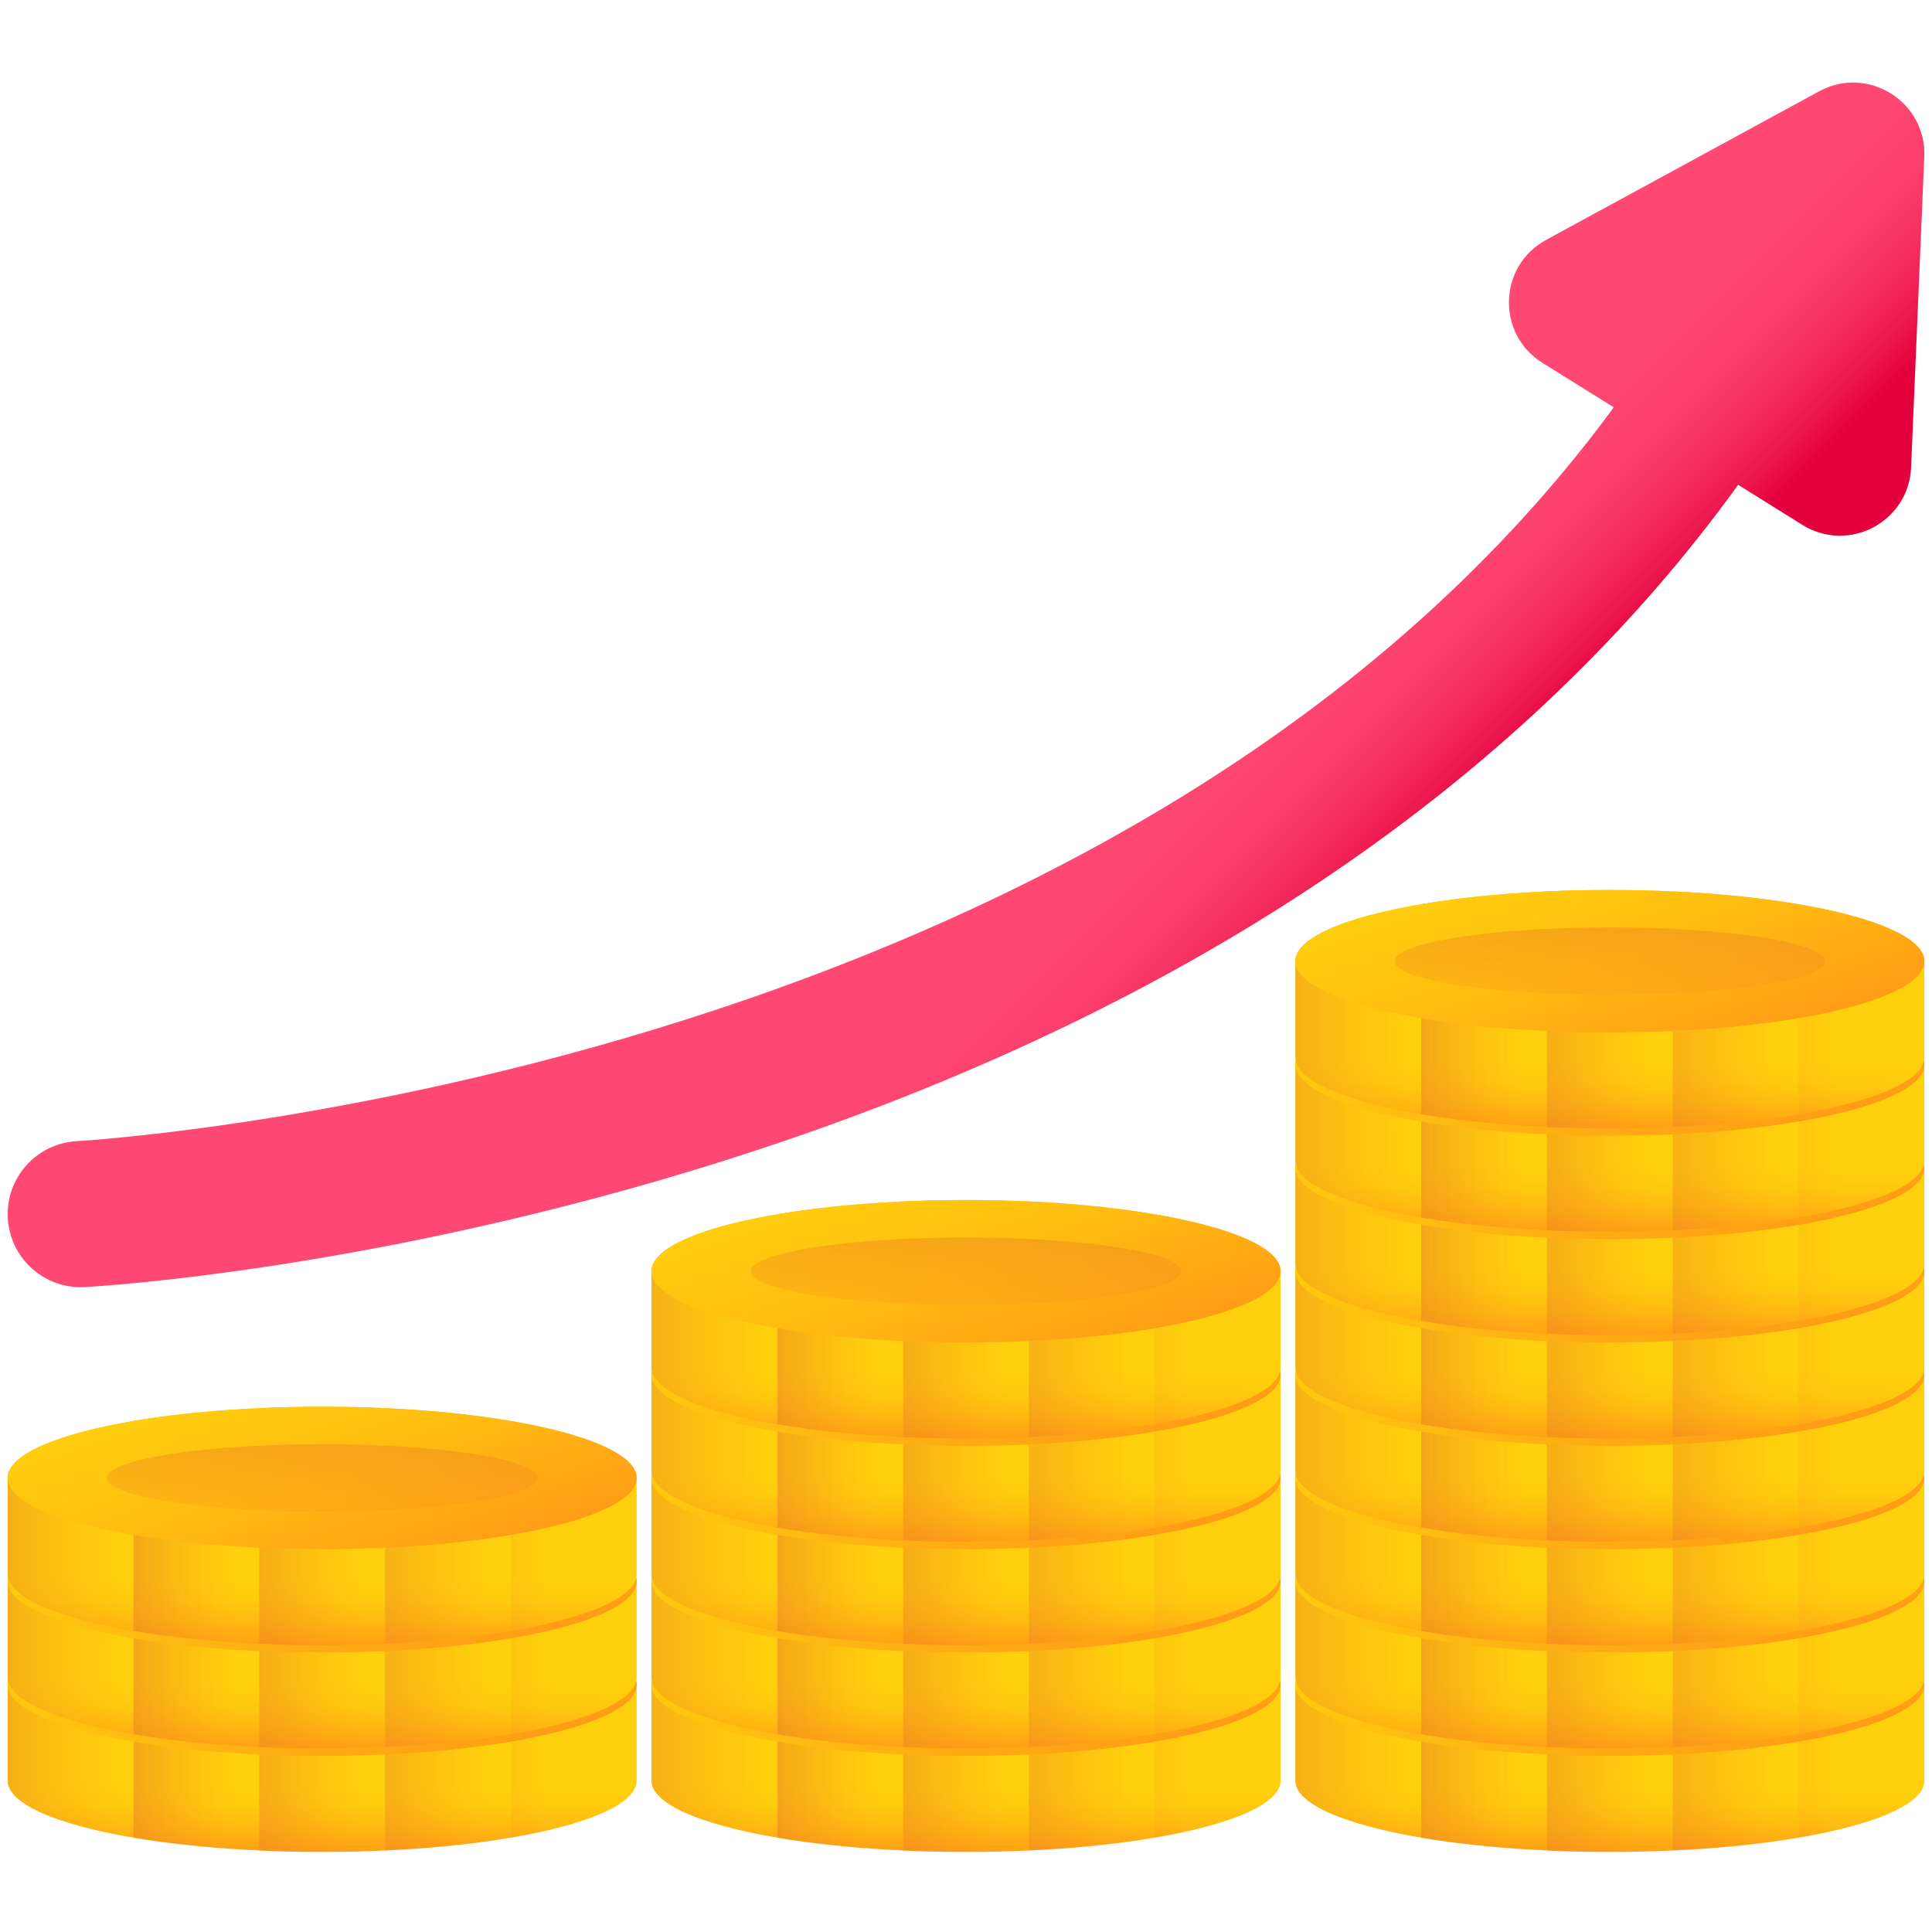 <svg width="56" height="56" viewBox="0 0 56 56" fill="none" xmlns="http://www.w3.org/2000/svg">
<g clip-path="url(#clip0_372_834)">
<path d="M18.454 48.831C18.454 47.691 14.373 46.767 9.339 46.767C4.304 46.767 0.223 47.691 0.223 48.831V51.614C0.223 52.755 4.304 53.678 9.339 53.678C14.373 53.678 18.454 52.755 18.454 51.614C18.454 51.608 18.454 48.837 18.454 48.831V48.831Z" fill="url(#paint0_linear_372_834)"/>
<path d="M3.869 47.18V53.265C1.654 52.889 0.223 52.289 0.223 51.614C0.223 51.614 0.223 48.837 0.223 48.831C0.223 48.155 1.654 47.556 3.869 47.18V47.18Z" fill="url(#paint1_linear_372_834)"/>
<path d="M7.516 46.808V53.637C6.168 53.575 4.929 53.446 3.869 53.266V47.18C4.929 46.999 6.168 46.87 7.516 46.808V46.808Z" fill="url(#paint2_linear_372_834)"/>
<path d="M11.162 46.808V53.637C10.573 53.664 9.963 53.678 9.339 53.678C8.714 53.678 8.105 53.664 7.516 53.637V46.808C8.105 46.782 8.714 46.767 9.339 46.767C9.963 46.767 10.573 46.782 11.162 46.808V46.808Z" fill="url(#paint3_linear_372_834)"/>
<path d="M14.809 47.18V53.266C13.749 53.446 12.509 53.575 11.162 53.637V46.808C12.509 46.87 13.749 46.999 14.809 47.18Z" fill="url(#paint4_linear_372_834)"/>
<path d="M18.455 48.831V51.614C18.455 52.289 17.023 52.889 14.809 53.265V47.18C17.023 47.556 18.455 48.155 18.455 48.831Z" fill="url(#paint5_linear_372_834)"/>
<path d="M18.454 48.831C18.454 47.691 14.373 46.767 9.339 46.767C4.304 46.767 0.223 47.691 0.223 48.831C0.223 49.971 4.304 50.895 9.339 50.895C14.373 50.895 18.454 49.971 18.454 48.831V48.831Z" fill="url(#paint6_linear_372_834)"/>
<path d="M15.577 48.831C15.577 48.291 12.784 47.853 9.339 47.853C5.894 47.853 3.102 48.291 3.102 48.831C3.102 49.371 5.894 49.809 9.339 49.809C12.784 49.809 15.577 49.371 15.577 48.831V48.831Z" fill="url(#paint7_linear_372_834)"/>
<path d="M18.454 45.835C18.454 44.695 14.373 43.771 9.339 43.771C4.304 43.771 0.223 44.695 0.223 45.835V48.619C0.223 49.758 4.304 50.682 9.339 50.682C14.373 50.682 18.454 49.758 18.454 48.619C18.454 48.612 18.454 45.841 18.454 45.835V45.835Z" fill="url(#paint8_linear_372_834)"/>
<path d="M3.869 44.184V50.27C1.654 49.893 0.223 49.294 0.223 48.619C0.223 48.619 0.223 45.841 0.223 45.835C0.223 45.16 1.654 44.561 3.869 44.184V44.184Z" fill="url(#paint9_linear_372_834)"/>
<path d="M7.516 43.812V50.641C6.168 50.579 4.929 50.45 3.869 50.269V44.184C4.929 44.003 6.168 43.874 7.516 43.812Z" fill="url(#paint10_linear_372_834)"/>
<path d="M11.162 43.812V50.641C10.573 50.668 9.963 50.682 9.339 50.682C8.714 50.682 8.105 50.668 7.516 50.641V43.812C8.105 43.785 8.714 43.771 9.339 43.771C9.963 43.771 10.573 43.785 11.162 43.812Z" fill="url(#paint11_linear_372_834)"/>
<path d="M14.809 44.184V50.269C13.749 50.45 12.509 50.579 11.162 50.641V43.812C12.509 43.874 13.749 44.003 14.809 44.184Z" fill="url(#paint12_linear_372_834)"/>
<path d="M18.455 45.835V48.619C18.455 49.294 17.023 49.893 14.809 50.27V44.184C17.023 44.561 18.455 45.16 18.455 45.835V45.835Z" fill="url(#paint13_linear_372_834)"/>
<path d="M18.454 45.835C18.454 44.695 14.373 43.771 9.339 43.771C4.304 43.771 0.223 44.695 0.223 45.835C0.223 46.975 4.304 47.899 9.339 47.899C14.373 47.899 18.454 46.975 18.454 45.835Z" fill="url(#paint14_linear_372_834)"/>
<path d="M15.577 45.835C15.577 45.295 12.784 44.857 9.339 44.857C5.894 44.857 3.102 45.295 3.102 45.835C3.102 46.375 5.894 46.813 9.339 46.813C12.784 46.813 15.577 46.375 15.577 45.835Z" fill="url(#paint15_linear_372_834)"/>
<path d="M18.454 42.84C18.454 41.7 14.373 40.775 9.339 40.775C4.304 40.775 0.223 41.7 0.223 42.84V45.623C0.223 46.763 4.304 47.687 9.339 47.687C14.373 47.687 18.454 46.763 18.454 45.623C18.454 45.617 18.454 42.846 18.454 42.84Z" fill="url(#paint16_linear_372_834)"/>
<path d="M3.869 41.188V47.274C1.654 46.897 0.223 46.298 0.223 45.623C0.223 45.623 0.223 42.845 0.223 42.839C0.223 42.164 1.654 41.565 3.869 41.188V41.188Z" fill="url(#paint17_linear_372_834)"/>
<path d="M7.516 40.817V47.646C6.168 47.584 4.929 47.455 3.869 47.274V41.188C4.929 41.008 6.168 40.879 7.516 40.817V40.817Z" fill="url(#paint18_linear_372_834)"/>
<path d="M11.162 40.817V47.646C10.573 47.672 9.963 47.687 9.339 47.687C8.714 47.687 8.105 47.672 7.516 47.646V40.817C8.105 40.79 8.714 40.775 9.339 40.775C9.963 40.775 10.573 40.79 11.162 40.817V40.817Z" fill="url(#paint19_linear_372_834)"/>
<path d="M14.809 41.188V47.274C13.749 47.455 12.509 47.584 11.162 47.646V40.817C12.509 40.879 13.749 41.008 14.809 41.188V41.188Z" fill="url(#paint20_linear_372_834)"/>
<path d="M18.455 42.839V45.623C18.455 46.298 17.023 46.897 14.809 47.274V41.188C17.023 41.565 18.455 42.164 18.455 42.839V42.839Z" fill="url(#paint21_linear_372_834)"/>
<path d="M18.454 42.84C18.454 41.7 14.373 40.775 9.339 40.775C4.304 40.775 0.223 41.7 0.223 42.84C0.223 43.979 4.304 44.903 9.339 44.903C14.373 44.903 18.454 43.979 18.454 42.84V42.84Z" fill="url(#paint22_linear_372_834)"/>
<path d="M15.577 42.84C15.577 42.3 12.784 41.862 9.339 41.862C5.894 41.862 3.102 42.3 3.102 42.84C3.102 43.38 5.894 43.818 9.339 43.818C12.784 43.818 15.577 43.38 15.577 42.84V42.84Z" fill="url(#paint23_linear_372_834)"/>
<path d="M37.117 48.831C37.117 47.691 33.035 46.767 28.001 46.767C22.966 46.767 18.885 47.691 18.885 48.831V51.614C18.885 52.755 22.966 53.678 28.001 53.678C33.035 53.678 37.117 52.755 37.117 51.614C37.117 51.608 37.117 48.837 37.117 48.831V48.831Z" fill="url(#paint24_linear_372_834)"/>
<path d="M22.531 47.18V53.265C20.317 52.889 18.885 52.289 18.885 51.614C18.885 51.614 18.885 48.837 18.885 48.831C18.885 48.155 20.317 47.556 22.531 47.18V47.18Z" fill="url(#paint25_linear_372_834)"/>
<path d="M26.178 46.808V53.637C24.83 53.575 23.591 53.446 22.531 53.266V47.18C23.591 46.999 24.83 46.87 26.178 46.808V46.808Z" fill="url(#paint26_linear_372_834)"/>
<path d="M29.824 46.808V53.637C29.235 53.664 28.625 53.678 28.001 53.678C27.376 53.678 26.767 53.664 26.178 53.637V46.808C26.767 46.782 27.376 46.767 28.001 46.767C28.625 46.767 29.235 46.782 29.824 46.808V46.808Z" fill="url(#paint27_linear_372_834)"/>
<path d="M33.471 47.18V53.266C32.411 53.446 31.172 53.575 29.824 53.637V46.808C31.172 46.87 32.411 46.999 33.471 47.18V47.18Z" fill="url(#paint28_linear_372_834)"/>
<path d="M37.117 48.831V51.614C37.117 52.289 35.685 52.889 33.471 53.265V47.18C35.685 47.556 37.117 48.155 37.117 48.831V48.831Z" fill="url(#paint29_linear_372_834)"/>
<path d="M37.117 48.831C37.117 47.691 33.035 46.767 28.001 46.767C22.966 46.767 18.885 47.691 18.885 48.831C18.885 49.971 22.966 50.895 28.001 50.895C33.035 50.895 37.117 49.971 37.117 48.831V48.831Z" fill="url(#paint30_linear_372_834)"/>
<path d="M34.239 48.831C34.239 48.291 31.446 47.853 28.001 47.853C24.556 47.853 21.764 48.291 21.764 48.831C21.764 49.371 24.556 49.809 28.001 49.809C31.446 49.809 34.239 49.371 34.239 48.831V48.831Z" fill="url(#paint31_linear_372_834)"/>
<path d="M37.117 45.835C37.117 44.695 33.035 43.771 28.001 43.771C22.966 43.771 18.885 44.695 18.885 45.835V48.619C18.885 49.758 22.966 50.682 28.001 50.682C33.035 50.682 37.117 49.758 37.117 48.619C37.117 48.612 37.117 45.841 37.117 45.835V45.835Z" fill="url(#paint32_linear_372_834)"/>
<path d="M22.531 44.184V50.27C20.317 49.893 18.885 49.294 18.885 48.619C18.885 48.619 18.885 45.841 18.885 45.835C18.885 45.16 20.317 44.561 22.531 44.184V44.184Z" fill="url(#paint33_linear_372_834)"/>
<path d="M26.178 43.812V50.641C24.83 50.579 23.591 50.45 22.531 50.269V44.184C23.591 44.003 24.83 43.874 26.178 43.812Z" fill="url(#paint34_linear_372_834)"/>
<path d="M29.824 43.812V50.641C29.235 50.668 28.625 50.682 28.001 50.682C27.376 50.682 26.767 50.668 26.178 50.641V43.812C26.767 43.785 27.376 43.771 28.001 43.771C28.625 43.771 29.235 43.785 29.824 43.812Z" fill="url(#paint35_linear_372_834)"/>
<path d="M33.471 44.184V50.269C32.411 50.45 31.172 50.579 29.824 50.641V43.812C31.172 43.874 32.411 44.003 33.471 44.184V44.184Z" fill="url(#paint36_linear_372_834)"/>
<path d="M37.117 45.835V48.619C37.117 49.294 35.685 49.893 33.471 50.27V44.184C35.685 44.561 37.117 45.16 37.117 45.835V45.835Z" fill="url(#paint37_linear_372_834)"/>
<path d="M37.117 45.835C37.117 44.695 33.035 43.771 28.001 43.771C22.966 43.771 18.885 44.695 18.885 45.835C18.885 46.975 22.966 47.899 28.001 47.899C33.035 47.899 37.117 46.975 37.117 45.835V45.835Z" fill="url(#paint38_linear_372_834)"/>
<path d="M34.239 45.835C34.239 45.295 31.446 44.857 28.001 44.857C24.556 44.857 21.764 45.295 21.764 45.835C21.764 46.375 24.556 46.813 28.001 46.813C31.446 46.813 34.239 46.375 34.239 45.835Z" fill="url(#paint39_linear_372_834)"/>
<path d="M37.117 42.84C37.117 41.7 33.035 40.775 28.001 40.775C22.966 40.775 18.885 41.7 18.885 42.84V45.623C18.885 46.763 22.966 47.687 28.001 47.687C33.035 47.687 37.117 46.763 37.117 45.623C37.117 45.617 37.117 42.846 37.117 42.84V42.84Z" fill="url(#paint40_linear_372_834)"/>
<path d="M22.531 41.188V47.274C20.317 46.897 18.885 46.298 18.885 45.623C18.885 45.623 18.885 42.845 18.885 42.839C18.885 42.164 20.317 41.565 22.531 41.188V41.188Z" fill="url(#paint41_linear_372_834)"/>
<path d="M26.178 40.817V47.646C24.83 47.584 23.591 47.455 22.531 47.274V41.188C23.591 41.008 24.83 40.879 26.178 40.817V40.817Z" fill="url(#paint42_linear_372_834)"/>
<path d="M29.824 40.817V47.646C29.235 47.672 28.625 47.687 28.001 47.687C27.376 47.687 26.767 47.672 26.178 47.646V40.817C26.767 40.79 27.376 40.775 28.001 40.775C28.625 40.775 29.235 40.79 29.824 40.817V40.817Z" fill="url(#paint43_linear_372_834)"/>
<path d="M33.471 41.188V47.274C32.411 47.455 31.172 47.584 29.824 47.646V40.817C31.172 40.879 32.411 41.008 33.471 41.188V41.188Z" fill="url(#paint44_linear_372_834)"/>
<path d="M37.117 42.839V45.623C37.117 46.298 35.685 46.897 33.471 47.274V41.188C35.685 41.565 37.117 42.164 37.117 42.839V42.839Z" fill="url(#paint45_linear_372_834)"/>
<path d="M37.117 42.84C37.117 41.7 33.035 40.775 28.001 40.775C22.966 40.775 18.885 41.7 18.885 42.84C18.885 43.979 22.966 44.903 28.001 44.903C33.035 44.903 37.117 43.979 37.117 42.84V42.84Z" fill="url(#paint46_linear_372_834)"/>
<path d="M34.239 42.84C34.239 42.3 31.446 41.862 28.001 41.862C24.556 41.862 21.764 42.3 21.764 42.84C21.764 43.38 24.556 43.818 28.001 43.818C31.446 43.818 34.239 43.38 34.239 42.84V42.84Z" fill="url(#paint47_linear_372_834)"/>
<path d="M37.117 39.843C37.117 38.704 33.035 37.78 28.001 37.78C22.966 37.78 18.885 38.704 18.885 39.843V42.627C18.885 43.767 22.966 44.691 28.001 44.691C33.035 44.691 37.117 43.767 37.117 42.627C37.117 42.621 37.117 39.85 37.117 39.843V39.843Z" fill="url(#paint48_linear_372_834)"/>
<path d="M22.531 38.193V44.279C20.317 43.902 18.885 43.302 18.885 42.627C18.885 42.627 18.885 39.85 18.885 39.844C18.885 39.169 20.317 38.569 22.531 38.193Z" fill="url(#paint49_linear_372_834)"/>
<path d="M26.178 37.821V44.65C24.83 44.589 23.591 44.459 22.531 44.279V38.193C23.591 38.012 24.83 37.883 26.178 37.821V37.821Z" fill="url(#paint50_linear_372_834)"/>
<path d="M29.824 37.821V44.65C29.235 44.676 28.625 44.691 28.001 44.691C27.376 44.691 26.767 44.676 26.178 44.65V37.821C26.767 37.794 27.376 37.78 28.001 37.78C28.625 37.78 29.235 37.794 29.824 37.821Z" fill="url(#paint51_linear_372_834)"/>
<path d="M33.471 38.193V44.279C32.411 44.459 31.172 44.589 29.824 44.65V37.821C31.172 37.883 32.411 38.012 33.471 38.193V38.193Z" fill="url(#paint52_linear_372_834)"/>
<path d="M37.117 39.844V42.627C37.117 43.302 35.685 43.902 33.471 44.279V38.193C35.685 38.569 37.117 39.169 37.117 39.844V39.844Z" fill="url(#paint53_linear_372_834)"/>
<path d="M37.117 39.843C37.117 38.704 33.035 37.78 28.001 37.78C22.966 37.78 18.885 38.704 18.885 39.843C18.885 40.984 22.966 41.908 28.001 41.908C33.035 41.908 37.117 40.984 37.117 39.843V39.843Z" fill="url(#paint54_linear_372_834)"/>
<path d="M34.239 39.844C34.239 39.304 31.446 38.866 28.001 38.866C24.556 38.866 21.764 39.304 21.764 39.844C21.764 40.383 24.556 40.821 28.001 40.821C31.446 40.821 34.239 40.383 34.239 39.844V39.844Z" fill="url(#paint55_linear_372_834)"/>
<path d="M37.117 36.848C37.117 35.708 33.035 34.784 28.001 34.784C22.966 34.784 18.885 35.708 18.885 36.848V39.632C18.885 40.772 22.966 41.696 28.001 41.696C33.035 41.696 37.117 40.772 37.117 39.632C37.117 39.626 37.117 36.854 37.117 36.848V36.848Z" fill="url(#paint56_linear_372_834)"/>
<path d="M22.531 35.197V41.283C20.317 40.906 18.885 40.307 18.885 39.632C18.885 39.632 18.885 36.854 18.885 36.848C18.885 36.173 20.317 35.574 22.531 35.197Z" fill="url(#paint57_linear_372_834)"/>
<path d="M26.178 34.826V41.654C24.83 41.593 23.591 41.463 22.531 41.283V35.197C23.591 35.016 24.83 34.888 26.178 34.826Z" fill="url(#paint58_linear_372_834)"/>
<path d="M29.824 34.826V41.654C29.235 41.681 28.625 41.696 28.001 41.696C27.376 41.696 26.767 41.681 26.178 41.654V34.826C26.767 34.799 27.376 34.784 28.001 34.784C28.625 34.784 29.235 34.799 29.824 34.826Z" fill="url(#paint59_linear_372_834)"/>
<path d="M33.471 35.197V41.283C32.411 41.464 31.172 41.593 29.824 41.654V34.826C31.172 34.888 32.411 35.016 33.471 35.197V35.197Z" fill="url(#paint60_linear_372_834)"/>
<path d="M37.117 36.848V39.632C37.117 40.307 35.685 40.906 33.471 41.283V35.197C35.685 35.574 37.117 36.173 37.117 36.848V36.848Z" fill="url(#paint61_linear_372_834)"/>
<path d="M37.117 36.848C37.117 35.708 33.035 34.784 28.001 34.784C22.966 34.784 18.885 35.708 18.885 36.848C18.885 37.988 22.966 38.912 28.001 38.912C33.035 38.912 37.117 37.988 37.117 36.848V36.848Z" fill="url(#paint62_linear_372_834)"/>
<path d="M34.239 36.848C34.239 36.308 31.446 35.871 28.001 35.871C24.556 35.871 21.764 36.308 21.764 36.848C21.764 37.388 24.556 37.826 28.001 37.826C31.446 37.826 34.239 37.388 34.239 36.848Z" fill="url(#paint63_linear_372_834)"/>
<path d="M55.779 48.831C55.779 47.691 51.697 46.767 46.663 46.767C41.628 46.767 37.547 47.691 37.547 48.831V51.614C37.547 52.755 41.628 53.678 46.663 53.678C51.697 53.678 55.779 52.755 55.779 51.614C55.779 51.608 55.779 48.837 55.779 48.831V48.831Z" fill="url(#paint64_linear_372_834)"/>
<path d="M41.193 47.18V53.265C38.979 52.889 37.547 52.289 37.547 51.614C37.547 51.614 37.547 48.837 37.547 48.831C37.547 48.155 38.979 47.556 41.193 47.18V47.18Z" fill="url(#paint65_linear_372_834)"/>
<path d="M44.839 46.808V53.637C43.492 53.575 42.253 53.446 41.193 53.266V47.18C42.253 46.999 43.492 46.87 44.839 46.808V46.808Z" fill="url(#paint66_linear_372_834)"/>
<path d="M48.484 46.808V53.637C47.896 53.664 47.286 53.678 46.661 53.678C46.037 53.678 45.427 53.664 44.838 53.637V46.808C45.427 46.782 46.037 46.767 46.661 46.767C47.286 46.767 47.896 46.782 48.484 46.808V46.808Z" fill="url(#paint67_linear_372_834)"/>
<path d="M52.131 47.18V53.266C51.072 53.446 49.832 53.575 48.484 53.637V46.808C49.832 46.87 51.072 46.999 52.131 47.18V47.18Z" fill="url(#paint68_linear_372_834)"/>
<path d="M55.777 48.831V51.614C55.777 52.289 54.346 52.889 52.131 53.265V47.18C54.346 47.556 55.777 48.155 55.777 48.831Z" fill="url(#paint69_linear_372_834)"/>
<path d="M55.779 48.831C55.779 47.691 51.697 46.767 46.663 46.767C41.628 46.767 37.547 47.691 37.547 48.831C37.547 49.971 41.628 50.895 46.663 50.895C51.697 50.895 55.779 49.971 55.779 48.831V48.831Z" fill="url(#paint70_linear_372_834)"/>
<path d="M52.9 48.831C52.9 48.291 50.107 47.853 46.662 47.853C43.217 47.853 40.424 48.291 40.424 48.831C40.424 49.371 43.217 49.809 46.662 49.809C50.107 49.809 52.9 49.371 52.9 48.831V48.831Z" fill="url(#paint71_linear_372_834)"/>
<path d="M55.779 45.835C55.779 44.695 51.697 43.771 46.663 43.771C41.628 43.771 37.547 44.695 37.547 45.835V48.619C37.547 49.758 41.628 50.682 46.663 50.682C51.697 50.682 55.779 49.758 55.779 48.619C55.779 48.612 55.779 45.841 55.779 45.835V45.835Z" fill="url(#paint72_linear_372_834)"/>
<path d="M41.193 44.184V50.27C38.979 49.893 37.547 49.294 37.547 48.619C37.547 48.619 37.547 45.841 37.547 45.835C37.547 45.16 38.979 44.561 41.193 44.184V44.184Z" fill="url(#paint73_linear_372_834)"/>
<path d="M44.839 43.812V50.641C43.492 50.579 42.253 50.45 41.193 50.269V44.184C42.253 44.003 43.492 43.874 44.839 43.812Z" fill="url(#paint74_linear_372_834)"/>
<path d="M48.484 43.812V50.641C47.896 50.668 47.286 50.682 46.661 50.682C46.037 50.682 45.427 50.668 44.838 50.641V43.812C45.427 43.785 46.037 43.771 46.661 43.771C47.286 43.771 47.896 43.785 48.484 43.812V43.812Z" fill="url(#paint75_linear_372_834)"/>
<path d="M52.131 44.184V50.269C51.072 50.45 49.832 50.579 48.484 50.641V43.812C49.832 43.874 51.072 44.003 52.131 44.184V44.184Z" fill="url(#paint76_linear_372_834)"/>
<path d="M55.777 45.835V48.619C55.777 49.294 54.346 49.893 52.131 50.27V44.184C54.346 44.561 55.777 45.16 55.777 45.835V45.835Z" fill="url(#paint77_linear_372_834)"/>
<path d="M55.779 45.835C55.779 44.695 51.697 43.771 46.663 43.771C41.628 43.771 37.547 44.695 37.547 45.835C37.547 46.975 41.628 47.899 46.663 47.899C51.697 47.899 55.779 46.975 55.779 45.835Z" fill="url(#paint78_linear_372_834)"/>
<path d="M52.9 45.835C52.9 45.295 50.107 44.857 46.662 44.857C43.217 44.857 40.424 45.295 40.424 45.835C40.424 46.375 43.217 46.813 46.662 46.813C50.107 46.813 52.9 46.375 52.9 45.835V45.835Z" fill="url(#paint79_linear_372_834)"/>
<path d="M55.779 42.84C55.779 41.7 51.697 40.775 46.663 40.775C41.628 40.775 37.547 41.7 37.547 42.84V45.623C37.547 46.763 41.628 47.687 46.663 47.687C51.697 47.687 55.779 46.763 55.779 45.623C55.779 45.617 55.779 42.846 55.779 42.84Z" fill="url(#paint80_linear_372_834)"/>
<path d="M41.193 41.188V47.274C38.979 46.897 37.547 46.298 37.547 45.623C37.547 45.623 37.547 42.845 37.547 42.839C37.547 42.164 38.979 41.565 41.193 41.188V41.188Z" fill="url(#paint81_linear_372_834)"/>
<path d="M44.839 40.817V47.646C43.492 47.584 42.253 47.455 41.193 47.274V41.188C42.253 41.008 43.492 40.879 44.839 40.817V40.817Z" fill="url(#paint82_linear_372_834)"/>
<path d="M48.484 40.817V47.646C47.896 47.672 47.286 47.687 46.661 47.687C46.037 47.687 45.427 47.672 44.838 47.646V40.817C45.427 40.79 46.037 40.775 46.661 40.775C47.286 40.775 47.896 40.79 48.484 40.817V40.817Z" fill="url(#paint83_linear_372_834)"/>
<path d="M52.131 41.188V47.274C51.072 47.455 49.832 47.584 48.484 47.646V40.817C49.832 40.879 51.072 41.008 52.131 41.188V41.188Z" fill="url(#paint84_linear_372_834)"/>
<path d="M55.777 42.839V45.623C55.777 46.298 54.346 46.897 52.131 47.274V41.188C54.346 41.565 55.777 42.164 55.777 42.839V42.839Z" fill="url(#paint85_linear_372_834)"/>
<path d="M55.779 42.84C55.779 41.7 51.697 40.775 46.663 40.775C41.628 40.775 37.547 41.7 37.547 42.84C37.547 43.979 41.628 44.903 46.663 44.903C51.697 44.903 55.779 43.979 55.779 42.84V42.84Z" fill="url(#paint86_linear_372_834)"/>
<path d="M52.9 42.84C52.9 42.3 50.107 41.862 46.662 41.862C43.217 41.862 40.424 42.3 40.424 42.84C40.424 43.38 43.217 43.818 46.662 43.818C50.107 43.818 52.9 43.38 52.9 42.84V42.84Z" fill="url(#paint87_linear_372_834)"/>
<path d="M55.779 39.843C55.779 38.704 51.697 37.78 46.663 37.78C41.628 37.78 37.547 38.704 37.547 39.843V42.627C37.547 43.767 41.628 44.691 46.663 44.691C51.697 44.691 55.779 43.767 55.779 42.627C55.779 42.621 55.779 39.85 55.779 39.843V39.843Z" fill="url(#paint88_linear_372_834)"/>
<path d="M41.193 38.193V44.279C38.979 43.902 37.547 43.302 37.547 42.627C37.547 42.627 37.547 39.85 37.547 39.844C37.547 39.169 38.979 38.569 41.193 38.193V38.193Z" fill="url(#paint89_linear_372_834)"/>
<path d="M44.839 37.821V44.65C43.492 44.589 42.253 44.459 41.193 44.279V38.193C42.253 38.012 43.492 37.883 44.839 37.821V37.821Z" fill="url(#paint90_linear_372_834)"/>
<path d="M48.484 37.821V44.65C47.896 44.676 47.286 44.691 46.661 44.691C46.037 44.691 45.427 44.676 44.838 44.65V37.821C45.427 37.794 46.037 37.78 46.661 37.78C47.286 37.78 47.896 37.794 48.484 37.821V37.821Z" fill="url(#paint91_linear_372_834)"/>
<path d="M52.131 38.193V44.279C51.072 44.459 49.832 44.589 48.484 44.65V37.821C49.832 37.883 51.072 38.012 52.131 38.193V38.193Z" fill="url(#paint92_linear_372_834)"/>
<path d="M55.777 39.844V42.627C55.777 43.302 54.346 43.902 52.131 44.279V38.193C54.346 38.569 55.777 39.169 55.777 39.844V39.844Z" fill="url(#paint93_linear_372_834)"/>
<path d="M55.779 39.843C55.779 38.704 51.697 37.78 46.663 37.78C41.628 37.78 37.547 38.704 37.547 39.843C37.547 40.984 41.628 41.908 46.663 41.908C51.697 41.908 55.779 40.984 55.779 39.843Z" fill="url(#paint94_linear_372_834)"/>
<path d="M52.9 39.844C52.9 39.304 50.107 38.866 46.662 38.866C43.217 38.866 40.424 39.304 40.424 39.844C40.424 40.383 43.217 40.821 46.662 40.821C50.107 40.821 52.9 40.383 52.9 39.844V39.844Z" fill="url(#paint95_linear_372_834)"/>
<path d="M55.779 36.848C55.779 35.708 51.697 34.784 46.663 34.784C41.628 34.784 37.547 35.708 37.547 36.848V39.632C37.547 40.772 41.628 41.696 46.663 41.696C51.697 41.696 55.779 40.772 55.779 39.632C55.779 39.626 55.779 36.854 55.779 36.848Z" fill="url(#paint96_linear_372_834)"/>
<path d="M41.193 35.197V41.283C38.979 40.906 37.547 40.307 37.547 39.632C37.547 39.632 37.547 36.854 37.547 36.848C37.547 36.173 38.979 35.574 41.193 35.197V35.197Z" fill="url(#paint97_linear_372_834)"/>
<path d="M44.839 34.826V41.654C43.492 41.593 42.253 41.463 41.193 41.283V35.197C42.253 35.016 43.492 34.888 44.839 34.826Z" fill="url(#paint98_linear_372_834)"/>
<path d="M48.484 34.826V41.654C47.896 41.681 47.286 41.696 46.661 41.696C46.037 41.696 45.427 41.681 44.838 41.654V34.826C45.427 34.799 46.037 34.784 46.661 34.784C47.286 34.784 47.896 34.799 48.484 34.826V34.826Z" fill="url(#paint99_linear_372_834)"/>
<path d="M52.131 35.197V41.283C51.072 41.464 49.832 41.593 48.484 41.654V34.826C49.832 34.888 51.072 35.016 52.131 35.197V35.197Z" fill="url(#paint100_linear_372_834)"/>
<path d="M55.777 36.848V39.632C55.777 40.307 54.346 40.906 52.131 41.283V35.197C54.346 35.574 55.777 36.173 55.777 36.848Z" fill="url(#paint101_linear_372_834)"/>
<path d="M55.779 36.848C55.779 35.708 51.697 34.784 46.663 34.784C41.628 34.784 37.547 35.708 37.547 36.848C37.547 37.988 41.628 38.912 46.663 38.912C51.697 38.912 55.779 37.988 55.779 36.848Z" fill="url(#paint102_linear_372_834)"/>
<path d="M52.9 36.848C52.9 36.308 50.107 35.871 46.662 35.871C43.217 35.871 40.424 36.308 40.424 36.848C40.424 37.388 43.217 37.826 46.662 37.826C50.107 37.826 52.9 37.388 52.9 36.848V36.848Z" fill="url(#paint103_linear_372_834)"/>
<path d="M55.779 33.852C55.779 32.713 51.697 31.789 46.663 31.789C41.628 31.789 37.547 32.713 37.547 33.852V36.636C37.547 37.776 41.628 38.7 46.663 38.7C51.697 38.7 55.779 37.776 55.779 36.636C55.779 36.63 55.779 33.859 55.779 33.852Z" fill="url(#paint104_linear_372_834)"/>
<path d="M41.193 32.202V38.287C38.979 37.911 37.547 37.311 37.547 36.636C37.547 36.636 37.547 33.858 37.547 33.853C37.547 33.177 38.979 32.578 41.193 32.202V32.202Z" fill="url(#paint105_linear_372_834)"/>
<path d="M44.839 31.83V38.659C43.492 38.597 42.253 38.468 41.193 38.288V32.202C42.253 32.021 43.492 31.892 44.839 31.83Z" fill="url(#paint106_linear_372_834)"/>
<path d="M48.484 31.83V38.658C47.896 38.685 47.286 38.7 46.661 38.7C46.037 38.7 45.427 38.685 44.838 38.658V31.83C45.427 31.803 46.037 31.789 46.661 31.789C47.286 31.789 47.896 31.803 48.484 31.83V31.83Z" fill="url(#paint107_linear_372_834)"/>
<path d="M52.131 32.202V38.288C51.072 38.468 49.832 38.597 48.484 38.659V31.83C49.832 31.892 51.072 32.021 52.131 32.202V32.202Z" fill="url(#paint108_linear_372_834)"/>
<path d="M55.777 33.853V36.636C55.777 37.311 54.346 37.911 52.131 38.287V32.202C54.346 32.578 55.777 33.177 55.777 33.853Z" fill="url(#paint109_linear_372_834)"/>
<path d="M55.779 33.852C55.779 32.713 51.697 31.789 46.663 31.789C41.628 31.789 37.547 32.713 37.547 33.852C37.547 34.992 41.628 35.916 46.663 35.916C51.697 35.916 55.779 34.992 55.779 33.852Z" fill="url(#paint110_linear_372_834)"/>
<path d="M52.9 33.852C52.9 33.312 50.107 32.874 46.662 32.874C43.217 32.874 40.424 33.312 40.424 33.852C40.424 34.392 43.217 34.83 46.662 34.83C50.107 34.83 52.9 34.392 52.9 33.852V33.852Z" fill="url(#paint111_linear_372_834)"/>
<path d="M55.779 30.857C55.779 29.717 51.697 28.793 46.663 28.793C41.628 28.793 37.547 29.717 37.547 30.857V33.641C37.547 34.78 41.628 35.704 46.663 35.704C51.697 35.704 55.779 34.78 55.779 33.641C55.779 33.634 55.779 30.863 55.779 30.857Z" fill="url(#paint112_linear_372_834)"/>
<path d="M41.193 29.206V35.291C38.979 34.915 37.547 34.315 37.547 33.64C37.547 33.64 37.547 30.863 37.547 30.857C37.547 30.182 38.979 29.582 41.193 29.206V29.206Z" fill="url(#paint113_linear_372_834)"/>
<path d="M44.839 28.834V35.663C43.492 35.601 42.253 35.472 41.193 35.291V29.206C42.253 29.025 43.492 28.896 44.839 28.834V28.834Z" fill="url(#paint114_linear_372_834)"/>
<path d="M48.484 28.834V35.663C47.896 35.69 47.286 35.704 46.661 35.704C46.037 35.704 45.427 35.69 44.838 35.663V28.834C45.427 28.807 46.037 28.793 46.661 28.793C47.286 28.793 47.896 28.807 48.484 28.834V28.834Z" fill="url(#paint115_linear_372_834)"/>
<path d="M52.131 29.206V35.291C51.072 35.472 49.832 35.601 48.484 35.663V28.834C49.832 28.896 51.072 29.025 52.131 29.206V29.206Z" fill="url(#paint116_linear_372_834)"/>
<path d="M55.777 30.857V33.64C55.777 34.315 54.346 34.915 52.131 35.291V29.206C54.346 29.582 55.777 30.182 55.777 30.857Z" fill="url(#paint117_linear_372_834)"/>
<path d="M55.779 30.857C55.779 29.717 51.697 28.793 46.663 28.793C41.628 28.793 37.547 29.717 37.547 30.857C37.547 31.997 41.628 32.921 46.663 32.921C51.697 32.921 55.779 31.997 55.779 30.857Z" fill="url(#paint118_linear_372_834)"/>
<path d="M52.9 30.857C52.9 30.317 50.107 29.879 46.662 29.879C43.217 29.879 40.424 30.317 40.424 30.857C40.424 31.397 43.217 31.835 46.662 31.835C50.107 31.835 52.9 31.397 52.9 30.857V30.857Z" fill="url(#paint119_linear_372_834)"/>
<path d="M55.779 27.861C55.779 26.722 51.697 25.797 46.663 25.797C41.628 25.797 37.547 26.722 37.547 27.861V30.645C37.547 31.785 41.628 32.709 46.663 32.709C51.697 32.709 55.779 31.785 55.779 30.645C55.779 30.639 55.779 27.867 55.779 27.861Z" fill="url(#paint120_linear_372_834)"/>
<path d="M41.193 26.21V32.296C38.979 31.919 37.547 31.32 37.547 30.645C37.547 30.645 37.547 27.867 37.547 27.861C37.547 27.186 38.979 26.587 41.193 26.21V26.21Z" fill="url(#paint121_linear_372_834)"/>
<path d="M44.839 25.839V32.668C43.492 32.606 42.253 32.477 41.193 32.296V26.21C42.253 26.03 43.492 25.901 44.839 25.839Z" fill="url(#paint122_linear_372_834)"/>
<path d="M48.484 25.839V32.668C47.896 32.694 47.286 32.709 46.661 32.709C46.037 32.709 45.427 32.694 44.838 32.668V25.839C45.427 25.812 46.037 25.797 46.661 25.797C47.286 25.797 47.896 25.812 48.484 25.839V25.839Z" fill="url(#paint123_linear_372_834)"/>
<path d="M52.131 26.21V32.296C51.072 32.477 49.832 32.606 48.484 32.668V25.839C49.832 25.901 51.072 26.03 52.131 26.21Z" fill="url(#paint124_linear_372_834)"/>
<path d="M55.777 27.861V30.645C55.777 31.32 54.346 31.919 52.131 32.296V26.21C54.346 26.587 55.777 27.186 55.777 27.861Z" fill="url(#paint125_linear_372_834)"/>
<path d="M55.779 27.861C55.779 26.722 51.697 25.797 46.663 25.797C41.628 25.797 37.547 26.722 37.547 27.861C37.547 29.001 41.628 29.925 46.663 29.925C51.697 29.925 55.779 29.001 55.779 27.861Z" fill="url(#paint126_linear_372_834)"/>
<path d="M52.9 27.861C52.9 27.321 50.107 26.883 46.662 26.883C43.217 26.883 40.424 27.321 40.424 27.861C40.424 28.401 43.217 28.839 46.662 28.839C50.107 28.839 52.9 28.401 52.9 27.861V27.861Z" fill="url(#paint127_linear_372_834)"/>
<path d="M52.728 2.647L44.814 6.954C43.426 7.71 43.368 9.682 44.709 10.518L46.776 11.806C44.041 15.534 40.555 18.858 36.37 21.722C31.951 24.745 26.747 27.268 20.902 29.219C10.879 32.566 2.35 33.07 2.227 33.077C1.059 33.14 0.163 34.138 0.226 35.305C0.286 36.435 1.221 37.31 2.339 37.31C2.377 37.31 2.416 37.309 2.454 37.307C2.821 37.288 11.564 36.785 22.135 33.273C28.372 31.201 33.948 28.503 38.707 25.255C43.412 22.044 47.324 18.289 50.381 14.053L52.242 15.213C53.583 16.049 55.327 15.128 55.394 13.549L55.776 4.547C55.844 2.944 54.137 1.88 52.728 2.647V2.647Z" fill="url(#paint128_linear_372_834)"/>
</g>
<defs>
<linearGradient id="paint0_linear_372_834" x1="9.339" y1="51.803" x2="9.339" y2="53.926" gradientUnits="userSpaceOnUse">
<stop stop-color="#FFD00D"/>
<stop offset="0.238" stop-color="#FFCB0E"/>
<stop offset="0.535" stop-color="#FFBB11"/>
<stop offset="0.863" stop-color="#FFA215"/>
<stop offset="1" stop-color="#FF9517"/>
</linearGradient>
<linearGradient id="paint1_linear_372_834" x1="3.605" y1="50.222" x2="-4.881" y2="50.222" gradientUnits="userSpaceOnUse">
<stop stop-color="#FF9517" stop-opacity="0"/>
<stop offset="0.307" stop-color="#EE8421" stop-opacity="0.306"/>
<stop offset="0.678" stop-color="#E07728" stop-opacity="0.678"/>
<stop offset="1" stop-color="#DB722B"/>
</linearGradient>
<linearGradient id="paint2_linear_372_834" x1="6.845" y1="50.223" x2="0.738" y2="50.223" gradientUnits="userSpaceOnUse">
<stop stop-color="#FF9517" stop-opacity="0"/>
<stop offset="0.307" stop-color="#EE8421" stop-opacity="0.306"/>
<stop offset="0.678" stop-color="#E07728" stop-opacity="0.678"/>
<stop offset="1" stop-color="#DB722B"/>
</linearGradient>
<linearGradient id="paint3_linear_372_834" x1="10.514" y1="50.223" x2="3.634" y2="50.223" gradientUnits="userSpaceOnUse">
<stop stop-color="#FF9517" stop-opacity="0"/>
<stop offset="0.307" stop-color="#EE8421" stop-opacity="0.306"/>
<stop offset="0.678" stop-color="#E07728" stop-opacity="0.678"/>
<stop offset="1" stop-color="#DB722B"/>
</linearGradient>
<linearGradient id="paint4_linear_372_834" x1="14.183" y1="50.223" x2="6.355" y2="50.223" gradientUnits="userSpaceOnUse">
<stop stop-color="#FF9517" stop-opacity="0"/>
<stop offset="0.307" stop-color="#EE8421" stop-opacity="0.306"/>
<stop offset="0.678" stop-color="#E07728" stop-opacity="0.678"/>
<stop offset="1" stop-color="#DB722B"/>
</linearGradient>
<linearGradient id="paint5_linear_372_834" x1="15.875" y1="50.222" x2="8.84" y2="50.222" gradientUnits="userSpaceOnUse">
<stop stop-color="#FF9517" stop-opacity="0"/>
<stop offset="0.307" stop-color="#EE8421" stop-opacity="0.306"/>
<stop offset="0.678" stop-color="#E07728" stop-opacity="0.678"/>
<stop offset="1" stop-color="#DB722B"/>
</linearGradient>
<linearGradient id="paint6_linear_372_834" x1="7.639" y1="43.922" x2="10.735" y2="52.866" gradientUnits="userSpaceOnUse">
<stop stop-color="#FFD00D"/>
<stop offset="0.238" stop-color="#FFCB0E"/>
<stop offset="0.535" stop-color="#FFBB11"/>
<stop offset="0.863" stop-color="#FFA215"/>
<stop offset="1" stop-color="#FF9517"/>
</linearGradient>
<linearGradient id="paint7_linear_372_834" x1="9.339" y1="51.282" x2="9.339" y2="43.227" gradientUnits="userSpaceOnUse">
<stop stop-color="#FF9517" stop-opacity="0"/>
<stop offset="0.307" stop-color="#EE8421" stop-opacity="0.306"/>
<stop offset="0.678" stop-color="#E07728" stop-opacity="0.678"/>
<stop offset="1" stop-color="#DB722B"/>
</linearGradient>
<linearGradient id="paint8_linear_372_834" x1="9.339" y1="48.806" x2="9.339" y2="50.93" gradientUnits="userSpaceOnUse">
<stop stop-color="#FFD00D"/>
<stop offset="0.238" stop-color="#FFCB0E"/>
<stop offset="0.535" stop-color="#FFBB11"/>
<stop offset="0.863" stop-color="#FFA215"/>
<stop offset="1" stop-color="#FF9517"/>
</linearGradient>
<linearGradient id="paint9_linear_372_834" x1="3.605" y1="47.227" x2="-4.881" y2="47.227" gradientUnits="userSpaceOnUse">
<stop stop-color="#FF9517" stop-opacity="0"/>
<stop offset="0.307" stop-color="#EE8421" stop-opacity="0.306"/>
<stop offset="0.678" stop-color="#E07728" stop-opacity="0.678"/>
<stop offset="1" stop-color="#DB722B"/>
</linearGradient>
<linearGradient id="paint10_linear_372_834" x1="6.845" y1="47.227" x2="0.738" y2="47.227" gradientUnits="userSpaceOnUse">
<stop stop-color="#FF9517" stop-opacity="0"/>
<stop offset="0.307" stop-color="#EE8421" stop-opacity="0.306"/>
<stop offset="0.678" stop-color="#E07728" stop-opacity="0.678"/>
<stop offset="1" stop-color="#DB722B"/>
</linearGradient>
<linearGradient id="paint11_linear_372_834" x1="10.514" y1="47.227" x2="3.634" y2="47.227" gradientUnits="userSpaceOnUse">
<stop stop-color="#FF9517" stop-opacity="0"/>
<stop offset="0.307" stop-color="#EE8421" stop-opacity="0.306"/>
<stop offset="0.678" stop-color="#E07728" stop-opacity="0.678"/>
<stop offset="1" stop-color="#DB722B"/>
</linearGradient>
<linearGradient id="paint12_linear_372_834" x1="14.183" y1="47.227" x2="6.355" y2="47.227" gradientUnits="userSpaceOnUse">
<stop stop-color="#FF9517" stop-opacity="0"/>
<stop offset="0.307" stop-color="#EE8421" stop-opacity="0.306"/>
<stop offset="0.678" stop-color="#E07728" stop-opacity="0.678"/>
<stop offset="1" stop-color="#DB722B"/>
</linearGradient>
<linearGradient id="paint13_linear_372_834" x1="15.875" y1="47.227" x2="8.84" y2="47.227" gradientUnits="userSpaceOnUse">
<stop stop-color="#FF9517" stop-opacity="0"/>
<stop offset="0.307" stop-color="#EE8421" stop-opacity="0.306"/>
<stop offset="0.678" stop-color="#E07728" stop-opacity="0.678"/>
<stop offset="1" stop-color="#DB722B"/>
</linearGradient>
<linearGradient id="paint14_linear_372_834" x1="7.639" y1="40.926" x2="10.735" y2="49.87" gradientUnits="userSpaceOnUse">
<stop stop-color="#FFD00D"/>
<stop offset="0.238" stop-color="#FFCB0E"/>
<stop offset="0.535" stop-color="#FFBB11"/>
<stop offset="0.863" stop-color="#FFA215"/>
<stop offset="1" stop-color="#FF9517"/>
</linearGradient>
<linearGradient id="paint15_linear_372_834" x1="9.339" y1="48.286" x2="9.339" y2="40.231" gradientUnits="userSpaceOnUse">
<stop stop-color="#FF9517" stop-opacity="0"/>
<stop offset="0.307" stop-color="#EE8421" stop-opacity="0.306"/>
<stop offset="0.678" stop-color="#E07728" stop-opacity="0.678"/>
<stop offset="1" stop-color="#DB722B"/>
</linearGradient>
<linearGradient id="paint16_linear_372_834" x1="9.339" y1="45.811" x2="9.339" y2="47.934" gradientUnits="userSpaceOnUse">
<stop stop-color="#FFD00D"/>
<stop offset="0.238" stop-color="#FFCB0E"/>
<stop offset="0.535" stop-color="#FFBB11"/>
<stop offset="0.863" stop-color="#FFA215"/>
<stop offset="1" stop-color="#FF9517"/>
</linearGradient>
<linearGradient id="paint17_linear_372_834" x1="3.605" y1="44.231" x2="-4.881" y2="44.231" gradientUnits="userSpaceOnUse">
<stop stop-color="#FF9517" stop-opacity="0"/>
<stop offset="0.307" stop-color="#EE8421" stop-opacity="0.306"/>
<stop offset="0.678" stop-color="#E07728" stop-opacity="0.678"/>
<stop offset="1" stop-color="#DB722B"/>
</linearGradient>
<linearGradient id="paint18_linear_372_834" x1="6.845" y1="44.231" x2="0.738" y2="44.231" gradientUnits="userSpaceOnUse">
<stop stop-color="#FF9517" stop-opacity="0"/>
<stop offset="0.307" stop-color="#EE8421" stop-opacity="0.306"/>
<stop offset="0.678" stop-color="#E07728" stop-opacity="0.678"/>
<stop offset="1" stop-color="#DB722B"/>
</linearGradient>
<linearGradient id="paint19_linear_372_834" x1="10.514" y1="44.231" x2="3.634" y2="44.231" gradientUnits="userSpaceOnUse">
<stop stop-color="#FF9517" stop-opacity="0"/>
<stop offset="0.307" stop-color="#EE8421" stop-opacity="0.306"/>
<stop offset="0.678" stop-color="#E07728" stop-opacity="0.678"/>
<stop offset="1" stop-color="#DB722B"/>
</linearGradient>
<linearGradient id="paint20_linear_372_834" x1="14.183" y1="44.231" x2="6.355" y2="44.231" gradientUnits="userSpaceOnUse">
<stop stop-color="#FF9517" stop-opacity="0"/>
<stop offset="0.307" stop-color="#EE8421" stop-opacity="0.306"/>
<stop offset="0.678" stop-color="#E07728" stop-opacity="0.678"/>
<stop offset="1" stop-color="#DB722B"/>
</linearGradient>
<linearGradient id="paint21_linear_372_834" x1="15.875" y1="44.231" x2="8.84" y2="44.231" gradientUnits="userSpaceOnUse">
<stop stop-color="#FF9517" stop-opacity="0"/>
<stop offset="0.307" stop-color="#EE8421" stop-opacity="0.306"/>
<stop offset="0.678" stop-color="#E07728" stop-opacity="0.678"/>
<stop offset="1" stop-color="#DB722B"/>
</linearGradient>
<linearGradient id="paint22_linear_372_834" x1="7.639" y1="37.931" x2="10.735" y2="46.874" gradientUnits="userSpaceOnUse">
<stop stop-color="#FFD00D"/>
<stop offset="0.238" stop-color="#FFCB0E"/>
<stop offset="0.535" stop-color="#FFBB11"/>
<stop offset="0.863" stop-color="#FFA215"/>
<stop offset="1" stop-color="#FF9517"/>
</linearGradient>
<linearGradient id="paint23_linear_372_834" x1="9.339" y1="45.291" x2="9.339" y2="37.236" gradientUnits="userSpaceOnUse">
<stop stop-color="#FF9517" stop-opacity="0"/>
<stop offset="0.307" stop-color="#EE8421" stop-opacity="0.306"/>
<stop offset="0.678" stop-color="#E07728" stop-opacity="0.678"/>
<stop offset="1" stop-color="#DB722B"/>
</linearGradient>
<linearGradient id="paint24_linear_372_834" x1="28.001" y1="51.803" x2="28.001" y2="53.926" gradientUnits="userSpaceOnUse">
<stop stop-color="#FFD00D"/>
<stop offset="0.238" stop-color="#FFCB0E"/>
<stop offset="0.535" stop-color="#FFBB11"/>
<stop offset="0.863" stop-color="#FFA215"/>
<stop offset="1" stop-color="#FF9517"/>
</linearGradient>
<linearGradient id="paint25_linear_372_834" x1="22.267" y1="50.222" x2="13.781" y2="50.222" gradientUnits="userSpaceOnUse">
<stop stop-color="#FF9517" stop-opacity="0"/>
<stop offset="0.307" stop-color="#EE8421" stop-opacity="0.306"/>
<stop offset="0.678" stop-color="#E07728" stop-opacity="0.678"/>
<stop offset="1" stop-color="#DB722B"/>
</linearGradient>
<linearGradient id="paint26_linear_372_834" x1="25.507" y1="50.223" x2="19.4" y2="50.223" gradientUnits="userSpaceOnUse">
<stop stop-color="#FF9517" stop-opacity="0"/>
<stop offset="0.307" stop-color="#EE8421" stop-opacity="0.306"/>
<stop offset="0.678" stop-color="#E07728" stop-opacity="0.678"/>
<stop offset="1" stop-color="#DB722B"/>
</linearGradient>
<linearGradient id="paint27_linear_372_834" x1="29.176" y1="50.223" x2="22.296" y2="50.223" gradientUnits="userSpaceOnUse">
<stop stop-color="#FF9517" stop-opacity="0"/>
<stop offset="0.307" stop-color="#EE8421" stop-opacity="0.306"/>
<stop offset="0.678" stop-color="#E07728" stop-opacity="0.678"/>
<stop offset="1" stop-color="#DB722B"/>
</linearGradient>
<linearGradient id="paint28_linear_372_834" x1="32.846" y1="50.223" x2="25.017" y2="50.223" gradientUnits="userSpaceOnUse">
<stop stop-color="#FF9517" stop-opacity="0"/>
<stop offset="0.307" stop-color="#EE8421" stop-opacity="0.306"/>
<stop offset="0.678" stop-color="#E07728" stop-opacity="0.678"/>
<stop offset="1" stop-color="#DB722B"/>
</linearGradient>
<linearGradient id="paint29_linear_372_834" x1="34.537" y1="50.222" x2="27.503" y2="50.222" gradientUnits="userSpaceOnUse">
<stop stop-color="#FF9517" stop-opacity="0"/>
<stop offset="0.307" stop-color="#EE8421" stop-opacity="0.306"/>
<stop offset="0.678" stop-color="#E07728" stop-opacity="0.678"/>
<stop offset="1" stop-color="#DB722B"/>
</linearGradient>
<linearGradient id="paint30_linear_372_834" x1="26.301" y1="43.922" x2="29.397" y2="52.866" gradientUnits="userSpaceOnUse">
<stop stop-color="#FFD00D"/>
<stop offset="0.238" stop-color="#FFCB0E"/>
<stop offset="0.535" stop-color="#FFBB11"/>
<stop offset="0.863" stop-color="#FFA215"/>
<stop offset="1" stop-color="#FF9517"/>
</linearGradient>
<linearGradient id="paint31_linear_372_834" x1="28.001" y1="51.282" x2="28.001" y2="43.227" gradientUnits="userSpaceOnUse">
<stop stop-color="#FF9517" stop-opacity="0"/>
<stop offset="0.307" stop-color="#EE8421" stop-opacity="0.306"/>
<stop offset="0.678" stop-color="#E07728" stop-opacity="0.678"/>
<stop offset="1" stop-color="#DB722B"/>
</linearGradient>
<linearGradient id="paint32_linear_372_834" x1="28.001" y1="48.806" x2="28.001" y2="50.93" gradientUnits="userSpaceOnUse">
<stop stop-color="#FFD00D"/>
<stop offset="0.238" stop-color="#FFCB0E"/>
<stop offset="0.535" stop-color="#FFBB11"/>
<stop offset="0.863" stop-color="#FFA215"/>
<stop offset="1" stop-color="#FF9517"/>
</linearGradient>
<linearGradient id="paint33_linear_372_834" x1="22.267" y1="47.227" x2="13.781" y2="47.227" gradientUnits="userSpaceOnUse">
<stop stop-color="#FF9517" stop-opacity="0"/>
<stop offset="0.307" stop-color="#EE8421" stop-opacity="0.306"/>
<stop offset="0.678" stop-color="#E07728" stop-opacity="0.678"/>
<stop offset="1" stop-color="#DB722B"/>
</linearGradient>
<linearGradient id="paint34_linear_372_834" x1="25.507" y1="47.227" x2="19.4" y2="47.227" gradientUnits="userSpaceOnUse">
<stop stop-color="#FF9517" stop-opacity="0"/>
<stop offset="0.307" stop-color="#EE8421" stop-opacity="0.306"/>
<stop offset="0.678" stop-color="#E07728" stop-opacity="0.678"/>
<stop offset="1" stop-color="#DB722B"/>
</linearGradient>
<linearGradient id="paint35_linear_372_834" x1="29.176" y1="47.227" x2="22.296" y2="47.227" gradientUnits="userSpaceOnUse">
<stop stop-color="#FF9517" stop-opacity="0"/>
<stop offset="0.307" stop-color="#EE8421" stop-opacity="0.306"/>
<stop offset="0.678" stop-color="#E07728" stop-opacity="0.678"/>
<stop offset="1" stop-color="#DB722B"/>
</linearGradient>
<linearGradient id="paint36_linear_372_834" x1="32.846" y1="47.227" x2="25.017" y2="47.227" gradientUnits="userSpaceOnUse">
<stop stop-color="#FF9517" stop-opacity="0"/>
<stop offset="0.307" stop-color="#EE8421" stop-opacity="0.306"/>
<stop offset="0.678" stop-color="#E07728" stop-opacity="0.678"/>
<stop offset="1" stop-color="#DB722B"/>
</linearGradient>
<linearGradient id="paint37_linear_372_834" x1="34.537" y1="47.227" x2="27.503" y2="47.227" gradientUnits="userSpaceOnUse">
<stop stop-color="#FF9517" stop-opacity="0"/>
<stop offset="0.307" stop-color="#EE8421" stop-opacity="0.306"/>
<stop offset="0.678" stop-color="#E07728" stop-opacity="0.678"/>
<stop offset="1" stop-color="#DB722B"/>
</linearGradient>
<linearGradient id="paint38_linear_372_834" x1="26.301" y1="40.926" x2="29.397" y2="49.87" gradientUnits="userSpaceOnUse">
<stop stop-color="#FFD00D"/>
<stop offset="0.238" stop-color="#FFCB0E"/>
<stop offset="0.535" stop-color="#FFBB11"/>
<stop offset="0.863" stop-color="#FFA215"/>
<stop offset="1" stop-color="#FF9517"/>
</linearGradient>
<linearGradient id="paint39_linear_372_834" x1="28.001" y1="48.286" x2="28.001" y2="40.231" gradientUnits="userSpaceOnUse">
<stop stop-color="#FF9517" stop-opacity="0"/>
<stop offset="0.307" stop-color="#EE8421" stop-opacity="0.306"/>
<stop offset="0.678" stop-color="#E07728" stop-opacity="0.678"/>
<stop offset="1" stop-color="#DB722B"/>
</linearGradient>
<linearGradient id="paint40_linear_372_834" x1="28.001" y1="45.811" x2="28.001" y2="47.934" gradientUnits="userSpaceOnUse">
<stop stop-color="#FFD00D"/>
<stop offset="0.238" stop-color="#FFCB0E"/>
<stop offset="0.535" stop-color="#FFBB11"/>
<stop offset="0.863" stop-color="#FFA215"/>
<stop offset="1" stop-color="#FF9517"/>
</linearGradient>
<linearGradient id="paint41_linear_372_834" x1="22.267" y1="44.231" x2="13.781" y2="44.231" gradientUnits="userSpaceOnUse">
<stop stop-color="#FF9517" stop-opacity="0"/>
<stop offset="0.307" stop-color="#EE8421" stop-opacity="0.306"/>
<stop offset="0.678" stop-color="#E07728" stop-opacity="0.678"/>
<stop offset="1" stop-color="#DB722B"/>
</linearGradient>
<linearGradient id="paint42_linear_372_834" x1="25.507" y1="44.231" x2="19.4" y2="44.231" gradientUnits="userSpaceOnUse">
<stop stop-color="#FF9517" stop-opacity="0"/>
<stop offset="0.307" stop-color="#EE8421" stop-opacity="0.306"/>
<stop offset="0.678" stop-color="#E07728" stop-opacity="0.678"/>
<stop offset="1" stop-color="#DB722B"/>
</linearGradient>
<linearGradient id="paint43_linear_372_834" x1="29.176" y1="44.231" x2="22.296" y2="44.231" gradientUnits="userSpaceOnUse">
<stop stop-color="#FF9517" stop-opacity="0"/>
<stop offset="0.307" stop-color="#EE8421" stop-opacity="0.306"/>
<stop offset="0.678" stop-color="#E07728" stop-opacity="0.678"/>
<stop offset="1" stop-color="#DB722B"/>
</linearGradient>
<linearGradient id="paint44_linear_372_834" x1="32.846" y1="44.231" x2="25.017" y2="44.231" gradientUnits="userSpaceOnUse">
<stop stop-color="#FF9517" stop-opacity="0"/>
<stop offset="0.307" stop-color="#EE8421" stop-opacity="0.306"/>
<stop offset="0.678" stop-color="#E07728" stop-opacity="0.678"/>
<stop offset="1" stop-color="#DB722B"/>
</linearGradient>
<linearGradient id="paint45_linear_372_834" x1="34.537" y1="44.231" x2="27.503" y2="44.231" gradientUnits="userSpaceOnUse">
<stop stop-color="#FF9517" stop-opacity="0"/>
<stop offset="0.307" stop-color="#EE8421" stop-opacity="0.306"/>
<stop offset="0.678" stop-color="#E07728" stop-opacity="0.678"/>
<stop offset="1" stop-color="#DB722B"/>
</linearGradient>
<linearGradient id="paint46_linear_372_834" x1="26.301" y1="37.931" x2="29.397" y2="46.874" gradientUnits="userSpaceOnUse">
<stop stop-color="#FFD00D"/>
<stop offset="0.238" stop-color="#FFCB0E"/>
<stop offset="0.535" stop-color="#FFBB11"/>
<stop offset="0.863" stop-color="#FFA215"/>
<stop offset="1" stop-color="#FF9517"/>
</linearGradient>
<linearGradient id="paint47_linear_372_834" x1="28.001" y1="45.291" x2="28.001" y2="37.236" gradientUnits="userSpaceOnUse">
<stop stop-color="#FF9517" stop-opacity="0"/>
<stop offset="0.307" stop-color="#EE8421" stop-opacity="0.306"/>
<stop offset="0.678" stop-color="#E07728" stop-opacity="0.678"/>
<stop offset="1" stop-color="#DB722B"/>
</linearGradient>
<linearGradient id="paint48_linear_372_834" x1="28.001" y1="42.815" x2="28.001" y2="44.939" gradientUnits="userSpaceOnUse">
<stop stop-color="#FFD00D"/>
<stop offset="0.238" stop-color="#FFCB0E"/>
<stop offset="0.535" stop-color="#FFBB11"/>
<stop offset="0.863" stop-color="#FFA215"/>
<stop offset="1" stop-color="#FF9517"/>
</linearGradient>
<linearGradient id="paint49_linear_372_834" x1="22.267" y1="41.236" x2="13.781" y2="41.236" gradientUnits="userSpaceOnUse">
<stop stop-color="#FF9517" stop-opacity="0"/>
<stop offset="0.307" stop-color="#EE8421" stop-opacity="0.306"/>
<stop offset="0.678" stop-color="#E07728" stop-opacity="0.678"/>
<stop offset="1" stop-color="#DB722B"/>
</linearGradient>
<linearGradient id="paint50_linear_372_834" x1="25.507" y1="41.236" x2="19.4" y2="41.236" gradientUnits="userSpaceOnUse">
<stop stop-color="#FF9517" stop-opacity="0"/>
<stop offset="0.307" stop-color="#EE8421" stop-opacity="0.306"/>
<stop offset="0.678" stop-color="#E07728" stop-opacity="0.678"/>
<stop offset="1" stop-color="#DB722B"/>
</linearGradient>
<linearGradient id="paint51_linear_372_834" x1="29.176" y1="41.236" x2="22.296" y2="41.236" gradientUnits="userSpaceOnUse">
<stop stop-color="#FF9517" stop-opacity="0"/>
<stop offset="0.307" stop-color="#EE8421" stop-opacity="0.306"/>
<stop offset="0.678" stop-color="#E07728" stop-opacity="0.678"/>
<stop offset="1" stop-color="#DB722B"/>
</linearGradient>
<linearGradient id="paint52_linear_372_834" x1="32.846" y1="41.236" x2="25.017" y2="41.236" gradientUnits="userSpaceOnUse">
<stop stop-color="#FF9517" stop-opacity="0"/>
<stop offset="0.307" stop-color="#EE8421" stop-opacity="0.306"/>
<stop offset="0.678" stop-color="#E07728" stop-opacity="0.678"/>
<stop offset="1" stop-color="#DB722B"/>
</linearGradient>
<linearGradient id="paint53_linear_372_834" x1="34.537" y1="41.236" x2="27.503" y2="41.236" gradientUnits="userSpaceOnUse">
<stop stop-color="#FF9517" stop-opacity="0"/>
<stop offset="0.307" stop-color="#EE8421" stop-opacity="0.306"/>
<stop offset="0.678" stop-color="#E07728" stop-opacity="0.678"/>
<stop offset="1" stop-color="#DB722B"/>
</linearGradient>
<linearGradient id="paint54_linear_372_834" x1="26.301" y1="34.935" x2="29.397" y2="43.879" gradientUnits="userSpaceOnUse">
<stop stop-color="#FFD00D"/>
<stop offset="0.238" stop-color="#FFCB0E"/>
<stop offset="0.535" stop-color="#FFBB11"/>
<stop offset="0.863" stop-color="#FFA215"/>
<stop offset="1" stop-color="#FF9517"/>
</linearGradient>
<linearGradient id="paint55_linear_372_834" x1="28.001" y1="42.295" x2="28.001" y2="34.24" gradientUnits="userSpaceOnUse">
<stop stop-color="#FF9517" stop-opacity="0"/>
<stop offset="0.307" stop-color="#EE8421" stop-opacity="0.306"/>
<stop offset="0.678" stop-color="#E07728" stop-opacity="0.678"/>
<stop offset="1" stop-color="#DB722B"/>
</linearGradient>
<linearGradient id="paint56_linear_372_834" x1="28.001" y1="39.82" x2="28.001" y2="41.943" gradientUnits="userSpaceOnUse">
<stop stop-color="#FFD00D"/>
<stop offset="0.238" stop-color="#FFCB0E"/>
<stop offset="0.535" stop-color="#FFBB11"/>
<stop offset="0.863" stop-color="#FFA215"/>
<stop offset="1" stop-color="#FF9517"/>
</linearGradient>
<linearGradient id="paint57_linear_372_834" x1="22.267" y1="38.24" x2="13.781" y2="38.24" gradientUnits="userSpaceOnUse">
<stop stop-color="#FF9517" stop-opacity="0"/>
<stop offset="0.307" stop-color="#EE8421" stop-opacity="0.306"/>
<stop offset="0.678" stop-color="#E07728" stop-opacity="0.678"/>
<stop offset="1" stop-color="#DB722B"/>
</linearGradient>
<linearGradient id="paint58_linear_372_834" x1="25.507" y1="38.24" x2="19.4" y2="38.24" gradientUnits="userSpaceOnUse">
<stop stop-color="#FF9517" stop-opacity="0"/>
<stop offset="0.307" stop-color="#EE8421" stop-opacity="0.306"/>
<stop offset="0.678" stop-color="#E07728" stop-opacity="0.678"/>
<stop offset="1" stop-color="#DB722B"/>
</linearGradient>
<linearGradient id="paint59_linear_372_834" x1="29.176" y1="38.24" x2="22.296" y2="38.24" gradientUnits="userSpaceOnUse">
<stop stop-color="#FF9517" stop-opacity="0"/>
<stop offset="0.307" stop-color="#EE8421" stop-opacity="0.306"/>
<stop offset="0.678" stop-color="#E07728" stop-opacity="0.678"/>
<stop offset="1" stop-color="#DB722B"/>
</linearGradient>
<linearGradient id="paint60_linear_372_834" x1="32.846" y1="38.24" x2="25.017" y2="38.24" gradientUnits="userSpaceOnUse">
<stop stop-color="#FF9517" stop-opacity="0"/>
<stop offset="0.307" stop-color="#EE8421" stop-opacity="0.306"/>
<stop offset="0.678" stop-color="#E07728" stop-opacity="0.678"/>
<stop offset="1" stop-color="#DB722B"/>
</linearGradient>
<linearGradient id="paint61_linear_372_834" x1="34.537" y1="38.24" x2="27.503" y2="38.24" gradientUnits="userSpaceOnUse">
<stop stop-color="#FF9517" stop-opacity="0"/>
<stop offset="0.307" stop-color="#EE8421" stop-opacity="0.306"/>
<stop offset="0.678" stop-color="#E07728" stop-opacity="0.678"/>
<stop offset="1" stop-color="#DB722B"/>
</linearGradient>
<linearGradient id="paint62_linear_372_834" x1="26.301" y1="31.939" x2="29.397" y2="40.883" gradientUnits="userSpaceOnUse">
<stop stop-color="#FFD00D"/>
<stop offset="0.238" stop-color="#FFCB0E"/>
<stop offset="0.535" stop-color="#FFBB11"/>
<stop offset="0.863" stop-color="#FFA215"/>
<stop offset="1" stop-color="#FF9517"/>
</linearGradient>
<linearGradient id="paint63_linear_372_834" x1="28.001" y1="39.299" x2="28.001" y2="31.244" gradientUnits="userSpaceOnUse">
<stop stop-color="#FF9517" stop-opacity="0"/>
<stop offset="0.307" stop-color="#EE8421" stop-opacity="0.306"/>
<stop offset="0.678" stop-color="#E07728" stop-opacity="0.678"/>
<stop offset="1" stop-color="#DB722B"/>
</linearGradient>
<linearGradient id="paint64_linear_372_834" x1="46.663" y1="51.803" x2="46.663" y2="53.926" gradientUnits="userSpaceOnUse">
<stop stop-color="#FFD00D"/>
<stop offset="0.238" stop-color="#FFCB0E"/>
<stop offset="0.535" stop-color="#FFBB11"/>
<stop offset="0.863" stop-color="#FFA215"/>
<stop offset="1" stop-color="#FF9517"/>
</linearGradient>
<linearGradient id="paint65_linear_372_834" x1="40.929" y1="50.222" x2="32.443" y2="50.222" gradientUnits="userSpaceOnUse">
<stop stop-color="#FF9517" stop-opacity="0"/>
<stop offset="0.307" stop-color="#EE8421" stop-opacity="0.306"/>
<stop offset="0.678" stop-color="#E07728" stop-opacity="0.678"/>
<stop offset="1" stop-color="#DB722B"/>
</linearGradient>
<linearGradient id="paint66_linear_372_834" x1="44.169" y1="50.223" x2="38.062" y2="50.223" gradientUnits="userSpaceOnUse">
<stop stop-color="#FF9517" stop-opacity="0"/>
<stop offset="0.307" stop-color="#EE8421" stop-opacity="0.306"/>
<stop offset="0.678" stop-color="#E07728" stop-opacity="0.678"/>
<stop offset="1" stop-color="#DB722B"/>
</linearGradient>
<linearGradient id="paint67_linear_372_834" x1="47.837" y1="50.223" x2="40.957" y2="50.223" gradientUnits="userSpaceOnUse">
<stop stop-color="#FF9517" stop-opacity="0"/>
<stop offset="0.307" stop-color="#EE8421" stop-opacity="0.306"/>
<stop offset="0.678" stop-color="#E07728" stop-opacity="0.678"/>
<stop offset="1" stop-color="#DB722B"/>
</linearGradient>
<linearGradient id="paint68_linear_372_834" x1="51.506" y1="50.223" x2="43.678" y2="50.223" gradientUnits="userSpaceOnUse">
<stop stop-color="#FF9517" stop-opacity="0"/>
<stop offset="0.307" stop-color="#EE8421" stop-opacity="0.306"/>
<stop offset="0.678" stop-color="#E07728" stop-opacity="0.678"/>
<stop offset="1" stop-color="#DB722B"/>
</linearGradient>
<linearGradient id="paint69_linear_372_834" x1="53.197" y1="50.222" x2="46.163" y2="50.222" gradientUnits="userSpaceOnUse">
<stop stop-color="#FF9517" stop-opacity="0"/>
<stop offset="0.307" stop-color="#EE8421" stop-opacity="0.306"/>
<stop offset="0.678" stop-color="#E07728" stop-opacity="0.678"/>
<stop offset="1" stop-color="#DB722B"/>
</linearGradient>
<linearGradient id="paint70_linear_372_834" x1="44.963" y1="43.922" x2="48.059" y2="52.866" gradientUnits="userSpaceOnUse">
<stop stop-color="#FFD00D"/>
<stop offset="0.238" stop-color="#FFCB0E"/>
<stop offset="0.535" stop-color="#FFBB11"/>
<stop offset="0.863" stop-color="#FFA215"/>
<stop offset="1" stop-color="#FF9517"/>
</linearGradient>
<linearGradient id="paint71_linear_372_834" x1="46.662" y1="51.282" x2="46.662" y2="43.227" gradientUnits="userSpaceOnUse">
<stop stop-color="#FF9517" stop-opacity="0"/>
<stop offset="0.307" stop-color="#EE8421" stop-opacity="0.306"/>
<stop offset="0.678" stop-color="#E07728" stop-opacity="0.678"/>
<stop offset="1" stop-color="#DB722B"/>
</linearGradient>
<linearGradient id="paint72_linear_372_834" x1="46.663" y1="48.806" x2="46.663" y2="50.93" gradientUnits="userSpaceOnUse">
<stop stop-color="#FFD00D"/>
<stop offset="0.238" stop-color="#FFCB0E"/>
<stop offset="0.535" stop-color="#FFBB11"/>
<stop offset="0.863" stop-color="#FFA215"/>
<stop offset="1" stop-color="#FF9517"/>
</linearGradient>
<linearGradient id="paint73_linear_372_834" x1="40.929" y1="47.227" x2="32.443" y2="47.227" gradientUnits="userSpaceOnUse">
<stop stop-color="#FF9517" stop-opacity="0"/>
<stop offset="0.307" stop-color="#EE8421" stop-opacity="0.306"/>
<stop offset="0.678" stop-color="#E07728" stop-opacity="0.678"/>
<stop offset="1" stop-color="#DB722B"/>
</linearGradient>
<linearGradient id="paint74_linear_372_834" x1="44.169" y1="47.227" x2="38.062" y2="47.227" gradientUnits="userSpaceOnUse">
<stop stop-color="#FF9517" stop-opacity="0"/>
<stop offset="0.307" stop-color="#EE8421" stop-opacity="0.306"/>
<stop offset="0.678" stop-color="#E07728" stop-opacity="0.678"/>
<stop offset="1" stop-color="#DB722B"/>
</linearGradient>
<linearGradient id="paint75_linear_372_834" x1="47.837" y1="47.227" x2="40.957" y2="47.227" gradientUnits="userSpaceOnUse">
<stop stop-color="#FF9517" stop-opacity="0"/>
<stop offset="0.307" stop-color="#EE8421" stop-opacity="0.306"/>
<stop offset="0.678" stop-color="#E07728" stop-opacity="0.678"/>
<stop offset="1" stop-color="#DB722B"/>
</linearGradient>
<linearGradient id="paint76_linear_372_834" x1="51.506" y1="47.227" x2="43.678" y2="47.227" gradientUnits="userSpaceOnUse">
<stop stop-color="#FF9517" stop-opacity="0"/>
<stop offset="0.307" stop-color="#EE8421" stop-opacity="0.306"/>
<stop offset="0.678" stop-color="#E07728" stop-opacity="0.678"/>
<stop offset="1" stop-color="#DB722B"/>
</linearGradient>
<linearGradient id="paint77_linear_372_834" x1="53.197" y1="47.227" x2="46.163" y2="47.227" gradientUnits="userSpaceOnUse">
<stop stop-color="#FF9517" stop-opacity="0"/>
<stop offset="0.307" stop-color="#EE8421" stop-opacity="0.306"/>
<stop offset="0.678" stop-color="#E07728" stop-opacity="0.678"/>
<stop offset="1" stop-color="#DB722B"/>
</linearGradient>
<linearGradient id="paint78_linear_372_834" x1="44.963" y1="40.926" x2="48.059" y2="49.87" gradientUnits="userSpaceOnUse">
<stop stop-color="#FFD00D"/>
<stop offset="0.238" stop-color="#FFCB0E"/>
<stop offset="0.535" stop-color="#FFBB11"/>
<stop offset="0.863" stop-color="#FFA215"/>
<stop offset="1" stop-color="#FF9517"/>
</linearGradient>
<linearGradient id="paint79_linear_372_834" x1="46.662" y1="48.286" x2="46.662" y2="40.231" gradientUnits="userSpaceOnUse">
<stop stop-color="#FF9517" stop-opacity="0"/>
<stop offset="0.307" stop-color="#EE8421" stop-opacity="0.306"/>
<stop offset="0.678" stop-color="#E07728" stop-opacity="0.678"/>
<stop offset="1" stop-color="#DB722B"/>
</linearGradient>
<linearGradient id="paint80_linear_372_834" x1="46.663" y1="45.811" x2="46.663" y2="47.934" gradientUnits="userSpaceOnUse">
<stop stop-color="#FFD00D"/>
<stop offset="0.238" stop-color="#FFCB0E"/>
<stop offset="0.535" stop-color="#FFBB11"/>
<stop offset="0.863" stop-color="#FFA215"/>
<stop offset="1" stop-color="#FF9517"/>
</linearGradient>
<linearGradient id="paint81_linear_372_834" x1="40.929" y1="44.231" x2="32.443" y2="44.231" gradientUnits="userSpaceOnUse">
<stop stop-color="#FF9517" stop-opacity="0"/>
<stop offset="0.307" stop-color="#EE8421" stop-opacity="0.306"/>
<stop offset="0.678" stop-color="#E07728" stop-opacity="0.678"/>
<stop offset="1" stop-color="#DB722B"/>
</linearGradient>
<linearGradient id="paint82_linear_372_834" x1="44.169" y1="44.231" x2="38.062" y2="44.231" gradientUnits="userSpaceOnUse">
<stop stop-color="#FF9517" stop-opacity="0"/>
<stop offset="0.307" stop-color="#EE8421" stop-opacity="0.306"/>
<stop offset="0.678" stop-color="#E07728" stop-opacity="0.678"/>
<stop offset="1" stop-color="#DB722B"/>
</linearGradient>
<linearGradient id="paint83_linear_372_834" x1="47.837" y1="44.231" x2="40.957" y2="44.231" gradientUnits="userSpaceOnUse">
<stop stop-color="#FF9517" stop-opacity="0"/>
<stop offset="0.307" stop-color="#EE8421" stop-opacity="0.306"/>
<stop offset="0.678" stop-color="#E07728" stop-opacity="0.678"/>
<stop offset="1" stop-color="#DB722B"/>
</linearGradient>
<linearGradient id="paint84_linear_372_834" x1="51.506" y1="44.231" x2="43.678" y2="44.231" gradientUnits="userSpaceOnUse">
<stop stop-color="#FF9517" stop-opacity="0"/>
<stop offset="0.307" stop-color="#EE8421" stop-opacity="0.306"/>
<stop offset="0.678" stop-color="#E07728" stop-opacity="0.678"/>
<stop offset="1" stop-color="#DB722B"/>
</linearGradient>
<linearGradient id="paint85_linear_372_834" x1="53.197" y1="44.231" x2="46.163" y2="44.231" gradientUnits="userSpaceOnUse">
<stop stop-color="#FF9517" stop-opacity="0"/>
<stop offset="0.307" stop-color="#EE8421" stop-opacity="0.306"/>
<stop offset="0.678" stop-color="#E07728" stop-opacity="0.678"/>
<stop offset="1" stop-color="#DB722B"/>
</linearGradient>
<linearGradient id="paint86_linear_372_834" x1="44.963" y1="37.931" x2="48.059" y2="46.874" gradientUnits="userSpaceOnUse">
<stop stop-color="#FFD00D"/>
<stop offset="0.238" stop-color="#FFCB0E"/>
<stop offset="0.535" stop-color="#FFBB11"/>
<stop offset="0.863" stop-color="#FFA215"/>
<stop offset="1" stop-color="#FF9517"/>
</linearGradient>
<linearGradient id="paint87_linear_372_834" x1="46.662" y1="45.291" x2="46.662" y2="37.236" gradientUnits="userSpaceOnUse">
<stop stop-color="#FF9517" stop-opacity="0"/>
<stop offset="0.307" stop-color="#EE8421" stop-opacity="0.306"/>
<stop offset="0.678" stop-color="#E07728" stop-opacity="0.678"/>
<stop offset="1" stop-color="#DB722B"/>
</linearGradient>
<linearGradient id="paint88_linear_372_834" x1="46.663" y1="42.815" x2="46.663" y2="44.939" gradientUnits="userSpaceOnUse">
<stop stop-color="#FFD00D"/>
<stop offset="0.238" stop-color="#FFCB0E"/>
<stop offset="0.535" stop-color="#FFBB11"/>
<stop offset="0.863" stop-color="#FFA215"/>
<stop offset="1" stop-color="#FF9517"/>
</linearGradient>
<linearGradient id="paint89_linear_372_834" x1="40.929" y1="41.236" x2="32.443" y2="41.236" gradientUnits="userSpaceOnUse">
<stop stop-color="#FF9517" stop-opacity="0"/>
<stop offset="0.307" stop-color="#EE8421" stop-opacity="0.306"/>
<stop offset="0.678" stop-color="#E07728" stop-opacity="0.678"/>
<stop offset="1" stop-color="#DB722B"/>
</linearGradient>
<linearGradient id="paint90_linear_372_834" x1="44.169" y1="41.236" x2="38.062" y2="41.236" gradientUnits="userSpaceOnUse">
<stop stop-color="#FF9517" stop-opacity="0"/>
<stop offset="0.307" stop-color="#EE8421" stop-opacity="0.306"/>
<stop offset="0.678" stop-color="#E07728" stop-opacity="0.678"/>
<stop offset="1" stop-color="#DB722B"/>
</linearGradient>
<linearGradient id="paint91_linear_372_834" x1="47.837" y1="41.236" x2="40.957" y2="41.236" gradientUnits="userSpaceOnUse">
<stop stop-color="#FF9517" stop-opacity="0"/>
<stop offset="0.307" stop-color="#EE8421" stop-opacity="0.306"/>
<stop offset="0.678" stop-color="#E07728" stop-opacity="0.678"/>
<stop offset="1" stop-color="#DB722B"/>
</linearGradient>
<linearGradient id="paint92_linear_372_834" x1="51.506" y1="41.236" x2="43.678" y2="41.236" gradientUnits="userSpaceOnUse">
<stop stop-color="#FF9517" stop-opacity="0"/>
<stop offset="0.307" stop-color="#EE8421" stop-opacity="0.306"/>
<stop offset="0.678" stop-color="#E07728" stop-opacity="0.678"/>
<stop offset="1" stop-color="#DB722B"/>
</linearGradient>
<linearGradient id="paint93_linear_372_834" x1="53.197" y1="41.236" x2="46.163" y2="41.236" gradientUnits="userSpaceOnUse">
<stop stop-color="#FF9517" stop-opacity="0"/>
<stop offset="0.307" stop-color="#EE8421" stop-opacity="0.306"/>
<stop offset="0.678" stop-color="#E07728" stop-opacity="0.678"/>
<stop offset="1" stop-color="#DB722B"/>
</linearGradient>
<linearGradient id="paint94_linear_372_834" x1="44.963" y1="34.935" x2="48.059" y2="43.879" gradientUnits="userSpaceOnUse">
<stop stop-color="#FFD00D"/>
<stop offset="0.238" stop-color="#FFCB0E"/>
<stop offset="0.535" stop-color="#FFBB11"/>
<stop offset="0.863" stop-color="#FFA215"/>
<stop offset="1" stop-color="#FF9517"/>
</linearGradient>
<linearGradient id="paint95_linear_372_834" x1="46.662" y1="42.295" x2="46.662" y2="34.24" gradientUnits="userSpaceOnUse">
<stop stop-color="#FF9517" stop-opacity="0"/>
<stop offset="0.307" stop-color="#EE8421" stop-opacity="0.306"/>
<stop offset="0.678" stop-color="#E07728" stop-opacity="0.678"/>
<stop offset="1" stop-color="#DB722B"/>
</linearGradient>
<linearGradient id="paint96_linear_372_834" x1="46.663" y1="39.82" x2="46.663" y2="41.943" gradientUnits="userSpaceOnUse">
<stop stop-color="#FFD00D"/>
<stop offset="0.238" stop-color="#FFCB0E"/>
<stop offset="0.535" stop-color="#FFBB11"/>
<stop offset="0.863" stop-color="#FFA215"/>
<stop offset="1" stop-color="#FF9517"/>
</linearGradient>
<linearGradient id="paint97_linear_372_834" x1="40.929" y1="38.24" x2="32.443" y2="38.24" gradientUnits="userSpaceOnUse">
<stop stop-color="#FF9517" stop-opacity="0"/>
<stop offset="0.307" stop-color="#EE8421" stop-opacity="0.306"/>
<stop offset="0.678" stop-color="#E07728" stop-opacity="0.678"/>
<stop offset="1" stop-color="#DB722B"/>
</linearGradient>
<linearGradient id="paint98_linear_372_834" x1="44.169" y1="38.24" x2="38.062" y2="38.24" gradientUnits="userSpaceOnUse">
<stop stop-color="#FF9517" stop-opacity="0"/>
<stop offset="0.307" stop-color="#EE8421" stop-opacity="0.306"/>
<stop offset="0.678" stop-color="#E07728" stop-opacity="0.678"/>
<stop offset="1" stop-color="#DB722B"/>
</linearGradient>
<linearGradient id="paint99_linear_372_834" x1="47.837" y1="38.24" x2="40.957" y2="38.24" gradientUnits="userSpaceOnUse">
<stop stop-color="#FF9517" stop-opacity="0"/>
<stop offset="0.307" stop-color="#EE8421" stop-opacity="0.306"/>
<stop offset="0.678" stop-color="#E07728" stop-opacity="0.678"/>
<stop offset="1" stop-color="#DB722B"/>
</linearGradient>
<linearGradient id="paint100_linear_372_834" x1="51.506" y1="38.24" x2="43.678" y2="38.24" gradientUnits="userSpaceOnUse">
<stop stop-color="#FF9517" stop-opacity="0"/>
<stop offset="0.307" stop-color="#EE8421" stop-opacity="0.306"/>
<stop offset="0.678" stop-color="#E07728" stop-opacity="0.678"/>
<stop offset="1" stop-color="#DB722B"/>
</linearGradient>
<linearGradient id="paint101_linear_372_834" x1="53.197" y1="38.24" x2="46.163" y2="38.24" gradientUnits="userSpaceOnUse">
<stop stop-color="#FF9517" stop-opacity="0"/>
<stop offset="0.307" stop-color="#EE8421" stop-opacity="0.306"/>
<stop offset="0.678" stop-color="#E07728" stop-opacity="0.678"/>
<stop offset="1" stop-color="#DB722B"/>
</linearGradient>
<linearGradient id="paint102_linear_372_834" x1="44.963" y1="31.939" x2="48.059" y2="40.883" gradientUnits="userSpaceOnUse">
<stop stop-color="#FFD00D"/>
<stop offset="0.238" stop-color="#FFCB0E"/>
<stop offset="0.535" stop-color="#FFBB11"/>
<stop offset="0.863" stop-color="#FFA215"/>
<stop offset="1" stop-color="#FF9517"/>
</linearGradient>
<linearGradient id="paint103_linear_372_834" x1="46.662" y1="39.299" x2="46.662" y2="31.244" gradientUnits="userSpaceOnUse">
<stop stop-color="#FF9517" stop-opacity="0"/>
<stop offset="0.307" stop-color="#EE8421" stop-opacity="0.306"/>
<stop offset="0.678" stop-color="#E07728" stop-opacity="0.678"/>
<stop offset="1" stop-color="#DB722B"/>
</linearGradient>
<linearGradient id="paint104_linear_372_834" x1="46.663" y1="36.824" x2="46.663" y2="38.947" gradientUnits="userSpaceOnUse">
<stop stop-color="#FFD00D"/>
<stop offset="0.238" stop-color="#FFCB0E"/>
<stop offset="0.535" stop-color="#FFBB11"/>
<stop offset="0.863" stop-color="#FFA215"/>
<stop offset="1" stop-color="#FF9517"/>
</linearGradient>
<linearGradient id="paint105_linear_372_834" x1="40.929" y1="35.244" x2="32.443" y2="35.244" gradientUnits="userSpaceOnUse">
<stop stop-color="#FF9517" stop-opacity="0"/>
<stop offset="0.307" stop-color="#EE8421" stop-opacity="0.306"/>
<stop offset="0.678" stop-color="#E07728" stop-opacity="0.678"/>
<stop offset="1" stop-color="#DB722B"/>
</linearGradient>
<linearGradient id="paint106_linear_372_834" x1="44.169" y1="35.245" x2="38.062" y2="35.245" gradientUnits="userSpaceOnUse">
<stop stop-color="#FF9517" stop-opacity="0"/>
<stop offset="0.307" stop-color="#EE8421" stop-opacity="0.306"/>
<stop offset="0.678" stop-color="#E07728" stop-opacity="0.678"/>
<stop offset="1" stop-color="#DB722B"/>
</linearGradient>
<linearGradient id="paint107_linear_372_834" x1="47.837" y1="35.244" x2="40.957" y2="35.244" gradientUnits="userSpaceOnUse">
<stop stop-color="#FF9517" stop-opacity="0"/>
<stop offset="0.307" stop-color="#EE8421" stop-opacity="0.306"/>
<stop offset="0.678" stop-color="#E07728" stop-opacity="0.678"/>
<stop offset="1" stop-color="#DB722B"/>
</linearGradient>
<linearGradient id="paint108_linear_372_834" x1="51.506" y1="35.245" x2="43.678" y2="35.245" gradientUnits="userSpaceOnUse">
<stop stop-color="#FF9517" stop-opacity="0"/>
<stop offset="0.307" stop-color="#EE8421" stop-opacity="0.306"/>
<stop offset="0.678" stop-color="#E07728" stop-opacity="0.678"/>
<stop offset="1" stop-color="#DB722B"/>
</linearGradient>
<linearGradient id="paint109_linear_372_834" x1="53.197" y1="35.244" x2="46.163" y2="35.244" gradientUnits="userSpaceOnUse">
<stop stop-color="#FF9517" stop-opacity="0"/>
<stop offset="0.307" stop-color="#EE8421" stop-opacity="0.306"/>
<stop offset="0.678" stop-color="#E07728" stop-opacity="0.678"/>
<stop offset="1" stop-color="#DB722B"/>
</linearGradient>
<linearGradient id="paint110_linear_372_834" x1="44.963" y1="28.943" x2="48.059" y2="37.887" gradientUnits="userSpaceOnUse">
<stop stop-color="#FFD00D"/>
<stop offset="0.238" stop-color="#FFCB0E"/>
<stop offset="0.535" stop-color="#FFBB11"/>
<stop offset="0.863" stop-color="#FFA215"/>
<stop offset="1" stop-color="#FF9517"/>
</linearGradient>
<linearGradient id="paint111_linear_372_834" x1="46.662" y1="36.303" x2="46.662" y2="28.249" gradientUnits="userSpaceOnUse">
<stop stop-color="#FF9517" stop-opacity="0"/>
<stop offset="0.307" stop-color="#EE8421" stop-opacity="0.306"/>
<stop offset="0.678" stop-color="#E07728" stop-opacity="0.678"/>
<stop offset="1" stop-color="#DB722B"/>
</linearGradient>
<linearGradient id="paint112_linear_372_834" x1="46.663" y1="33.828" x2="46.663" y2="35.952" gradientUnits="userSpaceOnUse">
<stop stop-color="#FFD00D"/>
<stop offset="0.238" stop-color="#FFCB0E"/>
<stop offset="0.535" stop-color="#FFBB11"/>
<stop offset="0.863" stop-color="#FFA215"/>
<stop offset="1" stop-color="#FF9517"/>
</linearGradient>
<linearGradient id="paint113_linear_372_834" x1="40.929" y1="32.248" x2="32.443" y2="32.248" gradientUnits="userSpaceOnUse">
<stop stop-color="#FF9517" stop-opacity="0"/>
<stop offset="0.307" stop-color="#EE8421" stop-opacity="0.306"/>
<stop offset="0.678" stop-color="#E07728" stop-opacity="0.678"/>
<stop offset="1" stop-color="#DB722B"/>
</linearGradient>
<linearGradient id="paint114_linear_372_834" x1="44.169" y1="32.249" x2="38.062" y2="32.249" gradientUnits="userSpaceOnUse">
<stop stop-color="#FF9517" stop-opacity="0"/>
<stop offset="0.307" stop-color="#EE8421" stop-opacity="0.306"/>
<stop offset="0.678" stop-color="#E07728" stop-opacity="0.678"/>
<stop offset="1" stop-color="#DB722B"/>
</linearGradient>
<linearGradient id="paint115_linear_372_834" x1="47.837" y1="32.249" x2="40.957" y2="32.249" gradientUnits="userSpaceOnUse">
<stop stop-color="#FF9517" stop-opacity="0"/>
<stop offset="0.307" stop-color="#EE8421" stop-opacity="0.306"/>
<stop offset="0.678" stop-color="#E07728" stop-opacity="0.678"/>
<stop offset="1" stop-color="#DB722B"/>
</linearGradient>
<linearGradient id="paint116_linear_372_834" x1="51.506" y1="32.249" x2="43.678" y2="32.249" gradientUnits="userSpaceOnUse">
<stop stop-color="#FF9517" stop-opacity="0"/>
<stop offset="0.307" stop-color="#EE8421" stop-opacity="0.306"/>
<stop offset="0.678" stop-color="#E07728" stop-opacity="0.678"/>
<stop offset="1" stop-color="#DB722B"/>
</linearGradient>
<linearGradient id="paint117_linear_372_834" x1="53.197" y1="32.248" x2="46.163" y2="32.248" gradientUnits="userSpaceOnUse">
<stop stop-color="#FF9517" stop-opacity="0"/>
<stop offset="0.307" stop-color="#EE8421" stop-opacity="0.306"/>
<stop offset="0.678" stop-color="#E07728" stop-opacity="0.678"/>
<stop offset="1" stop-color="#DB722B"/>
</linearGradient>
<linearGradient id="paint118_linear_372_834" x1="44.963" y1="25.948" x2="48.059" y2="34.892" gradientUnits="userSpaceOnUse">
<stop stop-color="#FFD00D"/>
<stop offset="0.238" stop-color="#FFCB0E"/>
<stop offset="0.535" stop-color="#FFBB11"/>
<stop offset="0.863" stop-color="#FFA215"/>
<stop offset="1" stop-color="#FF9517"/>
</linearGradient>
<linearGradient id="paint119_linear_372_834" x1="46.662" y1="33.308" x2="46.662" y2="25.253" gradientUnits="userSpaceOnUse">
<stop stop-color="#FF9517" stop-opacity="0"/>
<stop offset="0.307" stop-color="#EE8421" stop-opacity="0.306"/>
<stop offset="0.678" stop-color="#E07728" stop-opacity="0.678"/>
<stop offset="1" stop-color="#DB722B"/>
</linearGradient>
<linearGradient id="paint120_linear_372_834" x1="46.663" y1="30.833" x2="46.663" y2="32.956" gradientUnits="userSpaceOnUse">
<stop stop-color="#FFD00D"/>
<stop offset="0.238" stop-color="#FFCB0E"/>
<stop offset="0.535" stop-color="#FFBB11"/>
<stop offset="0.863" stop-color="#FFA215"/>
<stop offset="1" stop-color="#FF9517"/>
</linearGradient>
<linearGradient id="paint121_linear_372_834" x1="40.929" y1="29.253" x2="32.443" y2="29.253" gradientUnits="userSpaceOnUse">
<stop stop-color="#FF9517" stop-opacity="0"/>
<stop offset="0.307" stop-color="#EE8421" stop-opacity="0.306"/>
<stop offset="0.678" stop-color="#E07728" stop-opacity="0.678"/>
<stop offset="1" stop-color="#DB722B"/>
</linearGradient>
<linearGradient id="paint122_linear_372_834" x1="44.169" y1="29.253" x2="38.062" y2="29.253" gradientUnits="userSpaceOnUse">
<stop stop-color="#FF9517" stop-opacity="0"/>
<stop offset="0.307" stop-color="#EE8421" stop-opacity="0.306"/>
<stop offset="0.678" stop-color="#E07728" stop-opacity="0.678"/>
<stop offset="1" stop-color="#DB722B"/>
</linearGradient>
<linearGradient id="paint123_linear_372_834" x1="47.837" y1="29.253" x2="40.957" y2="29.253" gradientUnits="userSpaceOnUse">
<stop stop-color="#FF9517" stop-opacity="0"/>
<stop offset="0.307" stop-color="#EE8421" stop-opacity="0.306"/>
<stop offset="0.678" stop-color="#E07728" stop-opacity="0.678"/>
<stop offset="1" stop-color="#DB722B"/>
</linearGradient>
<linearGradient id="paint124_linear_372_834" x1="51.506" y1="29.253" x2="43.678" y2="29.253" gradientUnits="userSpaceOnUse">
<stop stop-color="#FF9517" stop-opacity="0"/>
<stop offset="0.307" stop-color="#EE8421" stop-opacity="0.306"/>
<stop offset="0.678" stop-color="#E07728" stop-opacity="0.678"/>
<stop offset="1" stop-color="#DB722B"/>
</linearGradient>
<linearGradient id="paint125_linear_372_834" x1="53.197" y1="29.253" x2="46.163" y2="29.253" gradientUnits="userSpaceOnUse">
<stop stop-color="#FF9517" stop-opacity="0"/>
<stop offset="0.307" stop-color="#EE8421" stop-opacity="0.306"/>
<stop offset="0.678" stop-color="#E07728" stop-opacity="0.678"/>
<stop offset="1" stop-color="#DB722B"/>
</linearGradient>
<linearGradient id="paint126_linear_372_834" x1="44.963" y1="22.952" x2="48.059" y2="31.896" gradientUnits="userSpaceOnUse">
<stop stop-color="#FFD00D"/>
<stop offset="0.238" stop-color="#FFCB0E"/>
<stop offset="0.535" stop-color="#FFBB11"/>
<stop offset="0.863" stop-color="#FFA215"/>
<stop offset="1" stop-color="#FF9517"/>
</linearGradient>
<linearGradient id="paint127_linear_372_834" x1="46.662" y1="30.312" x2="46.662" y2="22.257" gradientUnits="userSpaceOnUse">
<stop stop-color="#FF9517" stop-opacity="0"/>
<stop offset="0.307" stop-color="#EE8421" stop-opacity="0.306"/>
<stop offset="0.678" stop-color="#E07728" stop-opacity="0.678"/>
<stop offset="1" stop-color="#DB722B"/>
</linearGradient>
<linearGradient id="paint128_linear_372_834" x1="31.22" y1="23.055" x2="37.096" y2="28.931" gradientUnits="userSpaceOnUse">
<stop stop-color="#FF4974"/>
<stop offset="0.326" stop-color="#FE4672"/>
<stop offset="0.532" stop-color="#FB3E6C"/>
<stop offset="0.705" stop-color="#F52F60"/>
<stop offset="0.859" stop-color="#EE1A51"/>
<stop offset="1" stop-color="#E4003D"/>
</linearGradient>
<clipPath id="clip0_372_834">
<rect width="55.556" height="55.556" fill="white" transform="translate(0.223 0.222)"/>
</clipPath>
</defs>
</svg>
